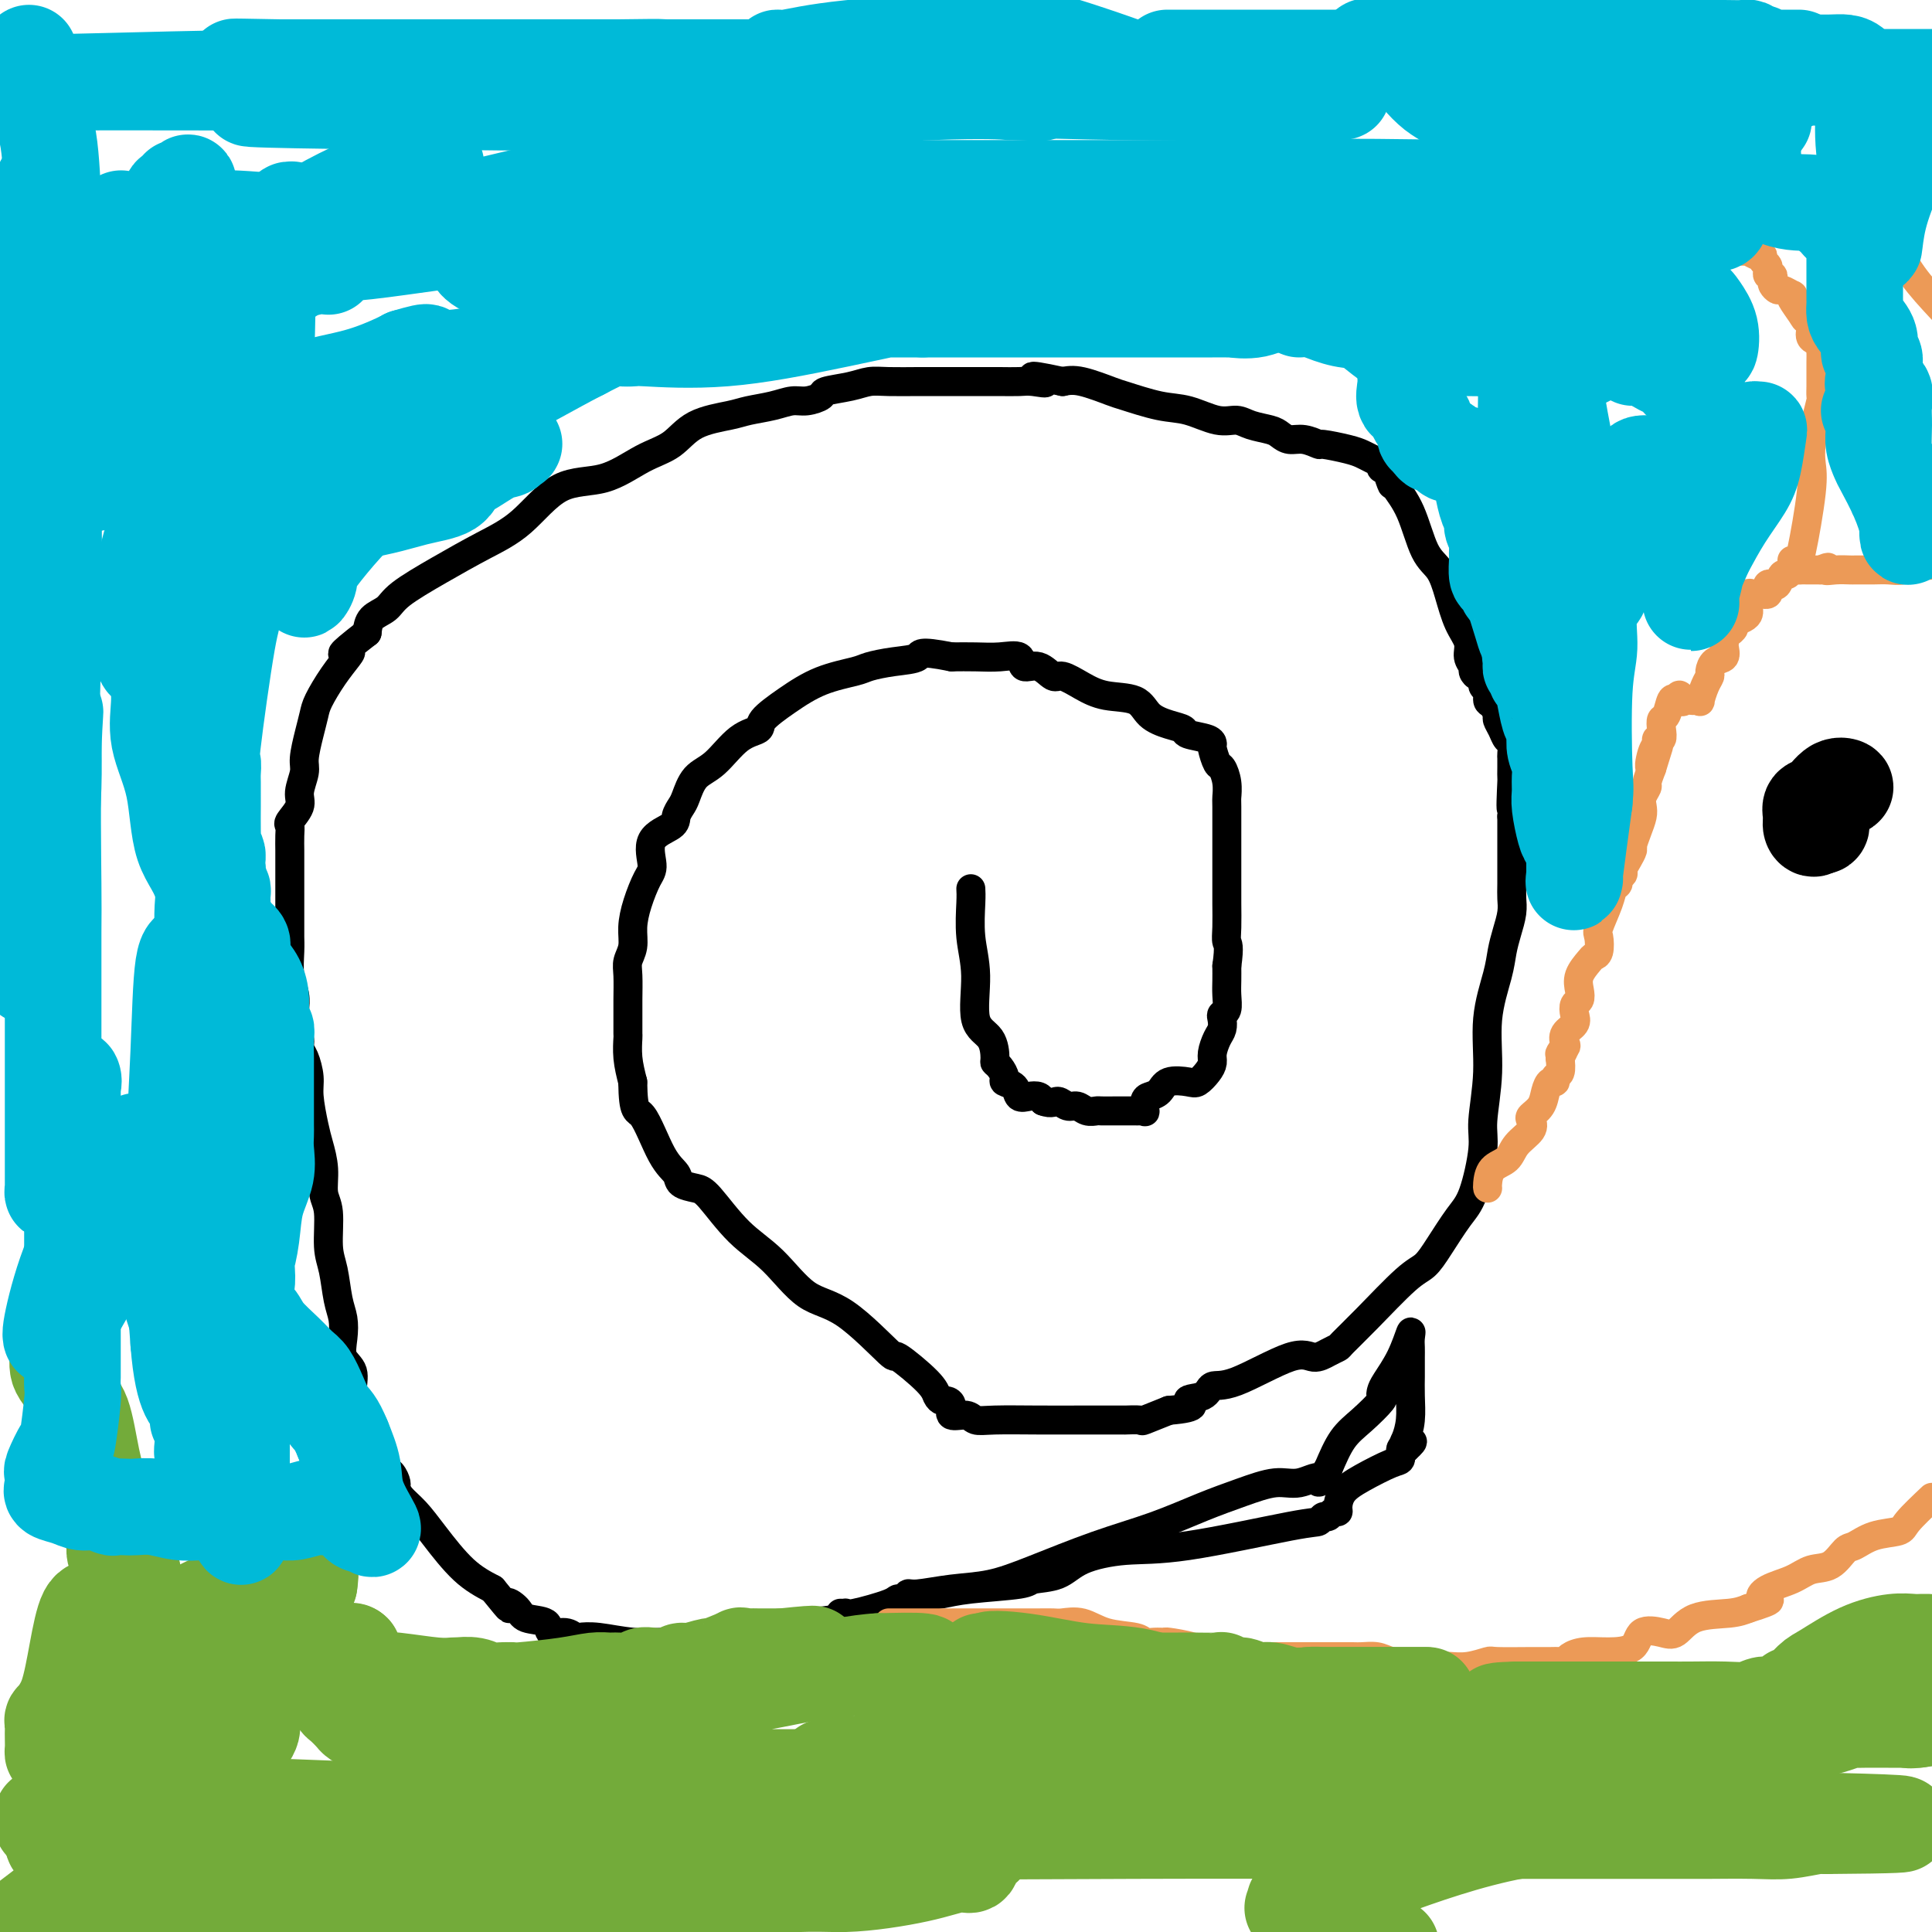 <svg viewBox='0 0 400 400' version='1.1' xmlns='http://www.w3.org/2000/svg' xmlns:xlink='http://www.w3.org/1999/xlink'><g fill='none' stroke='#000000' stroke-width='6' stroke-linecap='round' stroke-linejoin='round'><path d='M201,184c0.036,0.651 0.073,1.303 0,3c-0.073,1.697 -0.254,4.441 0,7c0.254,2.559 0.943,4.934 1,8c0.057,3.066 -0.518,6.824 0,9c0.518,2.176 2.129,2.772 3,4c0.871,1.228 1.002,3.089 1,4c-0.002,0.911 -0.137,0.873 0,1c0.137,0.127 0.547,0.420 1,1c0.453,0.580 0.950,1.448 1,2c0.050,0.552 -0.348,0.788 0,1c0.348,0.212 1.441,0.399 2,1c0.559,0.601 0.583,1.615 1,2c0.417,0.385 1.228,0.142 2,0c0.772,-0.142 1.506,-0.183 2,0c0.494,0.183 0.747,0.592 1,1'/><path d='M216,228c1.822,0.708 2.376,-0.020 3,0c0.624,0.020 1.317,0.790 2,1c0.683,0.210 1.354,-0.140 2,0c0.646,0.140 1.266,0.770 2,1c0.734,0.230 1.583,0.062 2,0c0.417,-0.062 0.402,-0.016 1,0c0.598,0.016 1.810,0.004 3,0c1.190,-0.004 2.357,0.001 3,0c0.643,-0.001 0.760,-0.007 1,0c0.240,0.007 0.602,0.027 1,0c0.398,-0.027 0.831,-0.100 1,0c0.169,0.100 0.074,0.373 0,0c-0.074,-0.373 -0.125,-1.393 0,-2c0.125,-0.607 0.428,-0.802 1,-1c0.572,-0.198 1.414,-0.399 2,-1c0.586,-0.601 0.918,-1.603 2,-2c1.082,-0.397 2.916,-0.188 4,0c1.084,0.188 1.418,0.356 2,0c0.582,-0.356 1.414,-1.236 2,-2c0.586,-0.764 0.928,-1.413 1,-2c0.072,-0.587 -0.125,-1.113 0,-2c0.125,-0.887 0.573,-2.134 1,-3c0.427,-0.866 0.832,-1.351 1,-2c0.168,-0.649 0.097,-1.461 0,-2c-0.097,-0.539 -0.222,-0.805 0,-1c0.222,-0.195 0.792,-0.320 1,-1c0.208,-0.680 0.056,-1.914 0,-3c-0.056,-1.086 -0.016,-2.025 0,-3c0.016,-0.975 0.008,-1.988 0,-3'/><path d='M254,200c0.619,-4.419 0.166,-4.467 0,-5c-0.166,-0.533 -0.044,-1.551 0,-3c0.044,-1.449 0.012,-3.328 0,-5c-0.012,-1.672 -0.002,-3.136 0,-5c0.002,-1.864 -0.002,-4.129 0,-7c0.002,-2.871 0.012,-6.350 0,-8c-0.012,-1.650 -0.045,-1.472 0,-2c0.045,-0.528 0.170,-1.764 0,-3c-0.170,-1.236 -0.634,-2.474 -1,-3c-0.366,-0.526 -0.634,-0.340 -1,-1c-0.366,-0.660 -0.831,-2.166 -1,-3c-0.169,-0.834 -0.043,-0.997 0,-1c0.043,-0.003 0.004,0.154 0,0c-0.004,-0.154 0.028,-0.620 -1,-1c-1.028,-0.380 -3.115,-0.673 -4,-1c-0.885,-0.327 -0.567,-0.689 -1,-1c-0.433,-0.311 -1.616,-0.572 -3,-1c-1.384,-0.428 -2.969,-1.023 -4,-2c-1.031,-0.977 -1.507,-2.337 -3,-3c-1.493,-0.663 -4.002,-0.631 -6,-1c-1.998,-0.369 -3.485,-1.141 -5,-2c-1.515,-0.859 -3.058,-1.807 -4,-2c-0.942,-0.193 -1.283,0.369 -2,0c-0.717,-0.369 -1.811,-1.668 -3,-2c-1.189,-0.332 -2.473,0.303 -3,0c-0.527,-0.303 -0.296,-1.545 -1,-2c-0.704,-0.455 -2.343,-0.122 -4,0c-1.657,0.122 -3.330,0.035 -5,0c-1.670,-0.035 -3.335,-0.017 -5,0'/><path d='M197,136c-7.235,-1.440 -6.324,-0.539 -7,0c-0.676,0.539 -2.941,0.716 -5,1c-2.059,0.284 -3.911,0.674 -5,1c-1.089,0.326 -1.413,0.588 -3,1c-1.587,0.412 -4.436,0.975 -7,2c-2.564,1.025 -4.842,2.512 -7,4c-2.158,1.488 -4.195,2.977 -5,4c-0.805,1.023 -0.376,1.580 -1,2c-0.624,0.420 -2.299,0.703 -4,2c-1.701,1.297 -3.426,3.607 -5,5c-1.574,1.393 -2.996,1.867 -4,3c-1.004,1.133 -1.591,2.923 -2,4c-0.409,1.077 -0.641,1.440 -1,2c-0.359,0.560 -0.844,1.316 -1,2c-0.156,0.684 0.018,1.294 -1,2c-1.018,0.706 -3.230,1.507 -4,3c-0.770,1.493 -0.100,3.677 0,5c0.100,1.323 -0.369,1.786 -1,3c-0.631,1.214 -1.423,3.180 -2,5c-0.577,1.820 -0.939,3.494 -1,5c-0.061,1.506 0.180,2.843 0,4c-0.180,1.157 -0.780,2.135 -1,3c-0.220,0.865 -0.059,1.616 0,3c0.059,1.384 0.015,3.401 0,5c-0.015,1.599 -0.001,2.779 0,4c0.001,1.221 -0.010,2.482 0,3c0.010,0.518 0.041,0.293 0,1c-0.041,0.707 -0.155,2.345 0,4c0.155,1.655 0.577,3.328 1,5'/><path d='M131,224c0.103,6.881 0.860,5.584 2,7c1.140,1.416 2.662,5.544 4,8c1.338,2.456 2.491,3.241 3,4c0.509,0.759 0.374,1.494 1,2c0.626,0.506 2.013,0.783 3,1c0.987,0.217 1.574,0.373 3,2c1.426,1.627 3.690,4.725 6,7c2.310,2.275 4.666,3.726 7,6c2.334,2.274 4.646,5.372 7,7c2.354,1.628 4.749,1.788 8,4c3.251,2.212 7.358,6.477 9,8c1.642,1.523 0.821,0.302 2,1c1.179,0.698 4.359,3.313 6,5c1.641,1.687 1.744,2.446 2,3c0.256,0.554 0.667,0.904 1,1c0.333,0.096 0.588,-0.062 1,0c0.412,0.062 0.980,0.342 1,1c0.020,0.658 -0.508,1.693 0,2c0.508,0.307 2.052,-0.114 3,0c0.948,0.114 1.299,0.763 2,1c0.701,0.237 1.751,0.064 4,0c2.249,-0.064 5.696,-0.017 9,0c3.304,0.017 6.466,0.004 9,0c2.534,-0.004 4.441,0.000 6,0c1.559,-0.000 2.771,-0.006 3,0c0.229,0.006 -0.526,0.022 0,0c0.526,-0.022 2.334,-0.083 3,0c0.666,0.083 0.190,0.309 1,0c0.810,-0.309 2.905,-1.155 5,-2'/><path d='M242,292c7.244,-0.581 4.352,-1.534 4,-2c-0.352,-0.466 1.834,-0.446 3,-1c1.166,-0.554 1.313,-1.682 2,-2c0.687,-0.318 1.915,0.174 5,-1c3.085,-1.174 8.029,-4.014 11,-5c2.971,-0.986 3.971,-0.118 5,0c1.029,0.118 2.089,-0.514 3,-1c0.911,-0.486 1.675,-0.825 2,-1c0.325,-0.175 0.210,-0.186 1,-1c0.790,-0.814 2.483,-2.430 5,-5c2.517,-2.570 5.857,-6.093 8,-8c2.143,-1.907 3.090,-2.197 4,-3c0.910,-0.803 1.784,-2.117 3,-4c1.216,-1.883 2.775,-4.333 4,-6c1.225,-1.667 2.116,-2.550 3,-5c0.884,-2.450 1.760,-6.469 2,-9c0.240,-2.531 -0.157,-3.576 0,-6c0.157,-2.424 0.868,-6.227 1,-10c0.132,-3.773 -0.315,-7.517 0,-11c0.315,-3.483 1.391,-6.704 2,-9c0.609,-2.296 0.752,-3.666 1,-5c0.248,-1.334 0.602,-2.634 1,-4c0.398,-1.366 0.839,-2.800 1,-4c0.161,-1.200 0.043,-2.165 0,-3c-0.043,-0.835 -0.012,-1.539 0,-3c0.012,-1.461 0.003,-3.679 0,-5c-0.003,-1.321 -0.001,-1.746 0,-3c0.001,-1.254 0.000,-3.338 0,-4c-0.000,-0.662 -0.000,0.096 0,0c0.000,-0.096 0.000,-1.048 0,-2'/><path d='M313,169c1.238,-12.226 0.332,-3.791 0,-2c-0.332,1.791 -0.089,-3.063 0,-5c0.089,-1.937 0.025,-0.957 0,-1c-0.025,-0.043 -0.010,-1.110 0,-2c0.010,-0.890 0.014,-1.603 0,-2c-0.014,-0.397 -0.046,-0.478 0,-1c0.046,-0.522 0.171,-1.487 0,-2c-0.171,-0.513 -0.637,-0.575 -1,-1c-0.363,-0.425 -0.623,-1.212 -1,-2c-0.377,-0.788 -0.870,-1.577 -1,-2c-0.130,-0.423 0.105,-0.479 0,-1c-0.105,-0.521 -0.549,-1.506 -1,-2c-0.451,-0.494 -0.908,-0.496 -1,-1c-0.092,-0.504 0.182,-1.511 0,-2c-0.182,-0.489 -0.818,-0.459 -1,-1c-0.182,-0.541 0.091,-1.653 0,-2c-0.091,-0.347 -0.545,0.070 -1,0c-0.455,-0.070 -0.913,-0.628 -1,-1c-0.087,-0.372 0.195,-0.559 0,-1c-0.195,-0.441 -0.866,-1.136 -1,-2c-0.134,-0.864 0.270,-1.896 0,-3c-0.270,-1.104 -1.215,-2.279 -2,-4c-0.785,-1.721 -1.409,-3.988 -2,-6c-0.591,-2.012 -1.150,-3.768 -2,-5c-0.850,-1.232 -1.991,-1.938 -3,-4c-1.009,-2.062 -1.887,-5.478 -3,-8c-1.113,-2.522 -2.461,-4.149 -3,-5c-0.539,-0.851 -0.270,-0.925 0,-1'/><path d='M289,100c-3.740,-8.013 -1.591,-1.545 -1,0c0.591,1.545 -0.376,-1.834 -1,-3c-0.624,-1.166 -0.905,-0.119 -1,0c-0.095,0.119 -0.003,-0.689 0,-1c0.003,-0.311 -0.082,-0.124 0,0c0.082,0.124 0.333,0.187 0,0c-0.333,-0.187 -1.250,-0.623 -2,-1c-0.750,-0.377 -1.334,-0.693 -2,-1c-0.666,-0.307 -1.414,-0.603 -3,-1c-1.586,-0.397 -4.011,-0.894 -5,-1c-0.989,-0.106 -0.542,0.179 -1,0c-0.458,-0.179 -1.820,-0.821 -3,-1c-1.180,-0.179 -2.177,0.105 -3,0c-0.823,-0.105 -1.470,-0.601 -2,-1c-0.530,-0.399 -0.941,-0.702 -2,-1c-1.059,-0.298 -2.765,-0.589 -4,-1c-1.235,-0.411 -1.998,-0.940 -3,-1c-1.002,-0.060 -2.243,0.350 -4,0c-1.757,-0.350 -4.031,-1.460 -6,-2c-1.969,-0.540 -3.633,-0.509 -6,-1c-2.367,-0.491 -5.439,-1.503 -7,-2c-1.561,-0.497 -1.613,-0.480 -3,-1c-1.387,-0.520 -4.111,-1.577 -6,-2c-1.889,-0.423 -2.945,-0.211 -4,0'/><path d='M220,79c-9.946,-2.166 -5.310,-0.580 -4,0c1.310,0.580 -0.707,0.155 -2,0c-1.293,-0.155 -1.861,-0.042 -3,0c-1.139,0.042 -2.847,0.011 -4,0c-1.153,-0.011 -1.750,-0.003 -3,0c-1.250,0.003 -3.153,-0.000 -5,0c-1.847,0.000 -3.640,0.003 -5,0c-1.360,-0.003 -2.288,-0.012 -4,0c-1.712,0.012 -4.208,0.044 -6,0c-1.792,-0.044 -2.882,-0.166 -4,0c-1.118,0.166 -2.266,0.618 -4,1c-1.734,0.382 -4.055,0.694 -5,1c-0.945,0.306 -0.515,0.607 -1,1c-0.485,0.393 -1.887,0.879 -3,1c-1.113,0.121 -1.939,-0.121 -3,0c-1.061,0.121 -2.358,0.606 -4,1c-1.642,0.394 -3.630,0.698 -5,1c-1.370,0.302 -2.123,0.603 -4,1c-1.877,0.397 -4.877,0.889 -7,2c-2.123,1.111 -3.370,2.842 -5,4c-1.630,1.158 -3.643,1.743 -6,3c-2.357,1.257 -5.057,3.185 -8,4c-2.943,0.815 -6.129,0.518 -9,2c-2.871,1.482 -5.425,4.743 -8,7c-2.575,2.257 -5.170,3.510 -8,5c-2.830,1.490 -5.897,3.217 -9,5c-3.103,1.783 -6.244,3.622 -8,5c-1.756,1.378 -2.127,2.294 -3,3c-0.873,0.706 -2.250,1.202 -3,2c-0.750,0.798 -0.875,1.899 -1,3'/><path d='M76,131c-7.131,5.532 -4.957,4.363 -4,4c0.957,-0.363 0.699,0.081 0,1c-0.699,0.919 -1.837,2.312 -3,4c-1.163,1.688 -2.349,3.672 -3,5c-0.651,1.328 -0.767,2.001 -1,3c-0.233,0.999 -0.582,2.325 -1,4c-0.418,1.675 -0.904,3.699 -1,5c-0.096,1.301 0.199,1.878 0,3c-0.199,1.122 -0.890,2.789 -1,4c-0.110,1.211 0.363,1.968 0,3c-0.363,1.032 -1.561,2.340 -2,3c-0.439,0.660 -0.118,0.671 0,1c0.118,0.329 0.031,0.975 0,2c-0.031,1.025 -0.008,2.428 0,3c0.008,0.572 0.002,0.314 0,1c-0.002,0.686 -0.001,2.316 0,3c0.001,0.684 0.000,0.424 0,1c-0.000,0.576 -0.000,1.989 0,3c0.000,1.011 0.000,1.619 0,2c-0.000,0.381 0.000,0.536 0,1c-0.000,0.464 -0.000,1.236 0,2c0.000,0.764 0.000,1.518 0,2c-0.000,0.482 -0.001,0.691 0,1c0.001,0.309 0.004,0.719 0,1c-0.004,0.281 -0.015,0.435 0,1c0.015,0.565 0.057,1.541 0,3c-0.057,1.459 -0.211,3.399 0,5c0.211,1.601 0.789,2.862 1,4c0.211,1.138 0.057,2.153 0,3c-0.057,0.847 -0.016,1.528 0,2c0.016,0.472 0.008,0.736 0,1'/><path d='M61,212c0.091,6.917 -0.182,3.211 0,2c0.182,-1.211 0.818,0.074 1,1c0.182,0.926 -0.092,1.493 0,2c0.092,0.507 0.549,0.952 1,2c0.451,1.048 0.895,2.698 1,4c0.105,1.302 -0.131,2.256 0,4c0.131,1.744 0.627,4.276 1,6c0.373,1.724 0.621,2.639 1,4c0.379,1.361 0.889,3.170 1,5c0.111,1.830 -0.178,3.683 0,5c0.178,1.317 0.822,2.098 1,4c0.178,1.902 -0.109,4.924 0,7c0.109,2.076 0.616,3.207 1,5c0.384,1.793 0.647,4.250 1,6c0.353,1.750 0.797,2.793 1,4c0.203,1.207 0.164,2.578 0,4c-0.164,1.422 -0.453,2.896 0,4c0.453,1.104 1.648,1.838 2,3c0.352,1.162 -0.138,2.752 0,4c0.138,1.248 0.905,2.154 1,3c0.095,0.846 -0.482,1.631 0,3c0.482,1.369 2.024,3.322 3,5c0.976,1.678 1.387,3.082 2,4c0.613,0.918 1.427,1.350 2,2c0.573,0.650 0.906,1.518 1,2c0.094,0.482 -0.052,0.579 0,1c0.052,0.421 0.301,1.165 1,2c0.699,0.835 1.847,1.760 3,3c1.153,1.240 2.310,2.795 4,5c1.690,2.205 3.911,5.058 6,7c2.089,1.942 4.044,2.971 6,4'/><path d='M102,329c4.905,6.064 3.168,3.724 3,3c-0.168,-0.724 1.232,0.169 2,1c0.768,0.831 0.903,1.599 2,2c1.097,0.401 3.157,0.433 4,1c0.843,0.567 0.470,1.668 1,2c0.530,0.332 1.963,-0.103 3,0c1.037,0.103 1.679,0.746 2,1c0.321,0.254 0.321,0.121 1,0c0.679,-0.121 2.036,-0.228 4,0c1.964,0.228 4.536,0.793 7,1c2.464,0.207 4.820,0.055 7,0c2.180,-0.055 4.182,-0.015 6,0c1.818,0.015 3.451,0.004 4,0c0.549,-0.004 0.014,-0.001 0,0c-0.014,0.001 0.493,0.001 1,0'/><path d='M149,340c5.142,-0.295 3.498,-1.532 3,-2c-0.498,-0.468 0.149,-0.167 1,0c0.851,0.167 1.905,0.202 3,0c1.095,-0.202 2.232,-0.639 4,-1c1.768,-0.361 4.166,-0.646 7,-1c2.834,-0.354 6.103,-0.777 9,-1c2.897,-0.223 5.421,-0.245 8,-1c2.579,-0.755 5.212,-2.244 7,-3c1.788,-0.756 2.729,-0.778 4,-1c1.271,-0.222 2.870,-0.643 6,-1c3.130,-0.357 7.789,-0.649 10,-1c2.211,-0.351 1.973,-0.759 3,-1c1.027,-0.241 3.318,-0.314 5,-1c1.682,-0.686 2.755,-1.987 5,-3c2.245,-1.013 5.662,-1.740 9,-2c3.338,-0.260 6.596,-0.055 13,-1c6.404,-0.945 15.953,-3.042 21,-4c5.047,-0.958 5.591,-0.778 6,-1c0.409,-0.222 0.684,-0.845 1,-1c0.316,-0.155 0.674,0.160 1,0c0.326,-0.160 0.619,-0.794 1,-1c0.381,-0.206 0.851,0.015 1,0c0.149,-0.015 -0.023,-0.265 0,-1c0.023,-0.735 0.240,-1.956 1,-3c0.760,-1.044 2.063,-1.912 4,-3c1.937,-1.088 4.509,-2.395 6,-3c1.491,-0.605 1.901,-0.509 2,-1c0.099,-0.491 -0.115,-1.569 0,-2c0.115,-0.431 0.557,-0.216 1,0'/><path d='M291,300c2.801,-2.534 0.803,-1.369 0,-1c-0.803,0.369 -0.411,-0.058 0,-1c0.411,-0.942 0.842,-2.398 1,-4c0.158,-1.602 0.042,-3.349 0,-5c-0.042,-1.651 -0.011,-3.205 0,-4c0.011,-0.795 0.003,-0.831 0,-1c-0.003,-0.169 0.001,-0.469 0,-1c-0.001,-0.531 -0.005,-1.291 0,-2c0.005,-0.709 0.019,-1.368 0,-2c-0.019,-0.632 -0.072,-1.238 0,-2c0.072,-0.762 0.267,-1.679 0,-1c-0.267,0.679 -0.997,2.953 -2,5c-1.003,2.047 -2.281,3.867 -3,5c-0.719,1.133 -0.881,1.578 -1,2c-0.119,0.422 -0.195,0.820 0,1c0.195,0.180 0.660,0.141 0,1c-0.660,0.859 -2.447,2.616 -4,4c-1.553,1.384 -2.872,2.395 -4,4c-1.128,1.605 -2.064,3.802 -3,6'/><path d='M275,304c-2.898,4.563 -1.643,2.470 -2,2c-0.357,-0.470 -2.327,0.681 -4,1c-1.673,0.319 -3.049,-0.195 -5,0c-1.951,0.195 -4.476,1.098 -7,2c-2.524,0.902 -5.046,1.804 -8,3c-2.954,1.196 -6.338,2.687 -10,4c-3.662,1.313 -7.600,2.447 -12,4c-4.400,1.553 -9.260,3.525 -13,5c-3.740,1.475 -6.359,2.452 -9,3c-2.641,0.548 -5.303,0.668 -8,1c-2.697,0.332 -5.427,0.875 -7,1c-1.573,0.125 -1.987,-0.169 -2,0c-0.013,0.169 0.374,0.802 0,1c-0.374,0.198 -1.511,-0.038 -2,0c-0.489,0.038 -0.331,0.350 -2,1c-1.669,0.650 -5.165,1.638 -7,2c-1.835,0.362 -2.007,0.097 -2,0c0.007,-0.097 0.194,-0.026 0,0c-0.194,0.026 -0.770,0.007 -1,0c-0.230,-0.007 -0.115,-0.004 0,0'/></g>
<g fill='none' stroke='#EC9A57' stroke-width='6' stroke-linecap='round' stroke-linejoin='round'><path d='M308,246c-0.032,-0.125 -0.064,-0.249 0,-1c0.064,-0.751 0.224,-2.127 1,-3c0.776,-0.873 2.168,-1.241 3,-2c0.832,-0.759 1.105,-1.907 2,-3c0.895,-1.093 2.411,-2.130 3,-3c0.589,-0.870 0.252,-1.572 0,-2c-0.252,-0.428 -0.417,-0.583 0,-1c0.417,-0.417 1.417,-1.096 2,-2c0.583,-0.904 0.748,-2.034 1,-3c0.252,-0.966 0.590,-1.770 1,-2c0.410,-0.230 0.894,0.114 1,0c0.106,-0.114 -0.164,-0.684 0,-1c0.164,-0.316 0.761,-0.376 1,-1c0.239,-0.624 0.119,-1.812 0,-3'/><path d='M323,219c2.262,-4.352 0.417,-1.732 0,-1c-0.417,0.732 0.592,-0.422 1,-1c0.408,-0.578 0.213,-0.578 0,-1c-0.213,-0.422 -0.446,-1.264 0,-2c0.446,-0.736 1.570,-1.365 2,-2c0.430,-0.635 0.166,-1.275 0,-2c-0.166,-0.725 -0.234,-1.536 0,-2c0.234,-0.464 0.769,-0.583 1,-1c0.231,-0.417 0.156,-1.132 0,-2c-0.156,-0.868 -0.395,-1.889 0,-3c0.395,-1.111 1.425,-2.311 2,-3c0.575,-0.689 0.697,-0.866 1,-1c0.303,-0.134 0.788,-0.225 1,-1c0.212,-0.775 0.152,-2.235 0,-3c-0.152,-0.765 -0.396,-0.835 0,-2c0.396,-1.165 1.430,-3.426 2,-5c0.570,-1.574 0.674,-2.463 1,-3c0.326,-0.537 0.875,-0.724 1,-1c0.125,-0.276 -0.173,-0.641 0,-1c0.173,-0.359 0.816,-0.710 1,-1c0.184,-0.290 -0.092,-0.517 0,-1c0.092,-0.483 0.550,-1.221 1,-2c0.450,-0.779 0.891,-1.598 1,-2c0.109,-0.402 -0.116,-0.386 0,-1c0.116,-0.614 0.571,-1.856 1,-3c0.429,-1.144 0.832,-2.189 1,-3c0.168,-0.811 0.100,-1.389 0,-2c-0.100,-0.611 -0.233,-1.257 0,-2c0.233,-0.743 0.832,-1.585 1,-2c0.168,-0.415 -0.095,-0.404 0,-1c0.095,-0.596 0.547,-1.798 1,-3'/><path d='M342,159c2.957,-9.415 0.849,-2.952 0,-1c-0.849,1.952 -0.437,-0.607 0,-2c0.437,-1.393 0.901,-1.620 1,-2c0.099,-0.380 -0.167,-0.912 0,-1c0.167,-0.088 0.766,0.266 1,0c0.234,-0.266 0.104,-1.154 0,-2c-0.104,-0.846 -0.183,-1.649 0,-2c0.183,-0.351 0.626,-0.248 1,-1c0.374,-0.752 0.678,-2.358 1,-3c0.322,-0.642 0.661,-0.321 1,0'/><path d='M347,145c0.952,-2.166 0.834,-0.581 1,0c0.166,0.581 0.618,0.158 1,0c0.382,-0.158 0.693,-0.052 1,0c0.307,0.052 0.608,0.049 1,0c0.392,-0.049 0.875,-0.145 1,0c0.125,0.145 -0.108,0.529 0,0c0.108,-0.529 0.558,-1.972 1,-3c0.442,-1.028 0.875,-1.641 1,-2c0.125,-0.359 -0.057,-0.463 0,-1c0.057,-0.537 0.354,-1.505 1,-2c0.646,-0.495 1.641,-0.515 2,-1c0.359,-0.485 0.081,-1.436 0,-2c-0.081,-0.564 0.035,-0.743 0,-1c-0.035,-0.257 -0.221,-0.594 0,-1c0.221,-0.406 0.850,-0.882 1,-1c0.150,-0.118 -0.180,0.123 0,0c0.180,-0.123 0.871,-0.610 1,-1c0.129,-0.390 -0.305,-0.682 0,-1c0.305,-0.318 1.350,-0.663 2,-1c0.650,-0.337 0.906,-0.668 1,-1c0.094,-0.332 0.027,-0.666 0,-1c-0.027,-0.334 -0.013,-0.667 0,-1'/><path d='M362,125c1.400,-2.796 0.398,-1.285 0,-1c-0.398,0.285 -0.194,-0.655 0,-1c0.194,-0.345 0.378,-0.095 1,0c0.622,0.095 1.683,0.036 2,0c0.317,-0.036 -0.108,-0.049 0,0c0.108,0.049 0.750,0.159 1,0c0.250,-0.159 0.108,-0.586 0,-1c-0.108,-0.414 -0.184,-0.814 0,-1c0.184,-0.186 0.627,-0.159 1,0c0.373,0.159 0.677,0.449 1,0c0.323,-0.449 0.664,-1.637 1,-2c0.336,-0.363 0.667,0.099 1,0c0.333,-0.099 0.668,-0.759 1,-1c0.332,-0.241 0.662,-0.065 1,0c0.338,0.065 0.685,0.017 1,0c0.315,-0.017 0.600,-0.005 1,0c0.400,0.005 0.915,0.001 1,0c0.085,-0.001 -0.262,-0.000 0,0c0.262,0.000 1.131,0.000 2,0'/><path d='M377,118c2.472,-1.083 1.152,-0.290 1,0c-0.152,0.290 0.864,0.078 2,0c1.136,-0.078 2.390,-0.021 3,0c0.610,0.021 0.574,0.007 1,0c0.426,-0.007 1.312,-0.006 2,0c0.688,0.006 1.177,0.016 2,0c0.823,-0.016 1.980,-0.057 3,0c1.020,0.057 1.902,0.211 3,0c1.098,-0.211 2.411,-0.788 3,-1c0.589,-0.212 0.454,-0.061 1,0c0.546,0.061 1.773,0.030 3,0'/><path d='M184,336c0.211,-0.000 0.422,-0.000 1,0c0.578,0.000 1.522,0.000 2,0c0.478,-0.000 0.491,-0.000 1,0c0.509,0.000 1.514,0.000 2,0c0.486,-0.000 0.451,-0.000 1,0c0.549,0.000 1.680,0.000 2,0c0.320,-0.000 -0.173,-0.000 0,0c0.173,0.000 1.010,0.000 2,0c0.990,-0.000 2.134,-0.000 3,0c0.866,0.000 1.456,0.000 2,0c0.544,-0.000 1.042,-0.000 2,0c0.958,0.000 2.377,0.001 4,0c1.623,-0.001 3.452,-0.002 5,0c1.548,0.002 2.817,0.007 4,0c1.183,-0.007 2.282,-0.027 3,0c0.718,0.027 1.056,0.102 2,0c0.944,-0.102 2.493,-0.381 4,0c1.507,0.381 2.972,1.423 5,2c2.028,0.577 4.620,0.690 6,1c1.380,0.310 1.547,0.817 2,1c0.453,0.183 1.190,0.041 2,0c0.810,-0.041 1.691,0.020 2,0c0.309,-0.020 0.045,-0.121 1,0c0.955,0.121 3.130,0.463 5,1c1.870,0.537 3.435,1.268 5,2'/><path d='M252,343c4.774,1.083 2.709,0.290 3,0c0.291,-0.290 2.937,-0.078 4,0c1.063,0.078 0.544,0.021 1,0c0.456,-0.021 1.889,-0.005 4,0c2.111,0.005 4.901,0.001 7,0c2.099,-0.001 3.508,0.003 5,0c1.492,-0.003 3.066,-0.011 4,0c0.934,0.011 1.226,0.042 2,0c0.774,-0.042 2.030,-0.155 3,0c0.970,0.155 1.654,0.578 3,1c1.346,0.422 3.352,0.841 5,1c1.648,0.159 2.937,0.057 4,0c1.063,-0.057 1.901,-0.068 3,0c1.099,0.068 2.458,0.214 4,0c1.542,-0.214 3.267,-0.790 4,-1c0.733,-0.210 0.473,-0.056 2,0c1.527,0.056 4.842,0.012 7,0c2.158,-0.012 3.160,0.007 4,0c0.840,-0.007 1.517,-0.040 2,0c0.483,0.040 0.770,0.154 1,0c0.230,-0.154 0.402,-0.574 1,-1c0.598,-0.426 1.623,-0.857 3,-1c1.377,-0.143 3.106,0.003 5,0c1.894,-0.003 3.952,-0.155 5,-1c1.048,-0.845 1.085,-2.383 2,-3c0.915,-0.617 2.709,-0.312 4,0c1.291,0.312 2.078,0.630 3,0c0.922,-0.630 1.979,-2.208 4,-3c2.021,-0.792 5.006,-0.798 7,-1c1.994,-0.202 2.997,-0.601 4,-1'/><path d='M362,333c6.565,-2.057 3.978,-1.701 3,-2c-0.978,-0.299 -0.347,-1.254 1,-2c1.347,-0.746 3.409,-1.284 5,-2c1.591,-0.716 2.710,-1.610 4,-2c1.290,-0.390 2.752,-0.275 4,-1c1.248,-0.725 2.282,-2.289 3,-3c0.718,-0.711 1.121,-0.569 2,-1c0.879,-0.431 2.236,-1.435 4,-2c1.764,-0.565 3.937,-0.691 5,-1c1.063,-0.309 1.018,-0.803 2,-2c0.982,-1.197 2.991,-3.099 5,-5'/><path d='M371,116c0.370,-0.095 0.739,-0.191 1,0c0.261,0.191 0.412,0.667 1,-2c0.588,-2.667 1.611,-8.477 2,-12c0.389,-3.523 0.143,-4.760 0,-6c-0.143,-1.240 -0.182,-2.482 0,-4c0.182,-1.518 0.585,-3.312 1,-5c0.415,-1.688 0.843,-3.271 1,-4c0.157,-0.729 0.042,-0.605 0,-1c-0.042,-0.395 -0.012,-1.310 0,-2c0.012,-0.690 0.005,-1.155 0,-2c-0.005,-0.845 -0.009,-2.071 0,-3c0.009,-0.929 0.031,-1.562 0,-2c-0.031,-0.438 -0.113,-0.681 0,-1c0.113,-0.319 0.422,-0.714 0,-1c-0.422,-0.286 -1.575,-0.462 -2,-1c-0.425,-0.538 -0.121,-1.440 0,-2c0.121,-0.560 0.061,-0.780 0,-1'/><path d='M375,67c-0.507,-2.685 -0.775,-1.398 -1,-1c-0.225,0.398 -0.407,-0.094 -1,-1c-0.593,-0.906 -1.598,-2.228 -2,-3c-0.402,-0.772 -0.203,-0.995 0,-1c0.203,-0.005 0.408,0.206 0,0c-0.408,-0.206 -1.429,-0.830 -2,-1c-0.571,-0.170 -0.693,0.113 -1,0c-0.307,-0.113 -0.800,-0.623 -1,-1c-0.200,-0.377 -0.106,-0.622 0,-1c0.106,-0.378 0.226,-0.889 0,-1c-0.226,-0.111 -0.796,0.178 -1,0c-0.204,-0.178 -0.040,-0.822 0,-1c0.040,-0.178 -0.044,0.111 0,0c0.044,-0.111 0.214,-0.622 0,-1c-0.214,-0.378 -0.814,-0.623 -1,-1c-0.186,-0.377 0.041,-0.886 0,-1c-0.041,-0.114 -0.350,0.165 -1,0c-0.650,-0.165 -1.640,-0.776 -2,-1c-0.360,-0.224 -0.089,-0.060 0,0c0.089,0.060 -0.004,0.016 -1,0c-0.996,-0.016 -2.896,-0.004 -4,0c-1.104,0.004 -1.413,0.001 -2,0c-0.587,-0.001 -1.454,-0.000 -2,0c-0.546,0.000 -0.773,0.000 -1,0'/><path d='M352,52c-1.856,0.177 -0.498,1.120 -1,2c-0.502,0.880 -2.866,1.699 -4,2c-1.134,0.301 -1.038,0.086 -1,0c0.038,-0.086 0.019,-0.043 0,0'/><path d='M388,48c0.167,0.333 0.333,0.667 1,1c0.667,0.333 1.833,0.667 3,2c1.167,1.333 2.333,3.667 4,6c1.667,2.333 3.833,4.667 6,7'/></g>
<g fill='none' stroke='#000000' stroke-width='20' stroke-linecap='round' stroke-linejoin='round'><path d='M377,166c-0.002,0.362 -0.003,0.724 0,1c0.003,0.276 0.011,0.466 0,1c-0.011,0.534 -0.041,1.413 0,2c0.041,0.587 0.155,0.882 0,1c-0.155,0.118 -0.577,0.059 -1,0'/><path d='M376,171c-0.387,0.863 -0.855,0.521 -1,0c-0.145,-0.521 0.034,-1.221 0,-2c-0.034,-0.779 -0.279,-1.635 0,-2c0.279,-0.365 1.084,-0.238 2,-1c0.916,-0.762 1.944,-2.414 3,-3c1.056,-0.586 2.139,-0.105 2,0c-0.139,0.105 -1.499,-0.164 -2,0c-0.501,0.164 -0.143,0.761 0,1c0.143,0.239 0.072,0.119 0,0'/></g>
<g fill='none' stroke='#73AB3A' stroke-width='20' stroke-linecap='round' stroke-linejoin='round'><path d='M20,333c0.178,0.064 0.355,0.129 0,0c-0.355,-0.129 -1.243,-0.451 -2,1c-0.757,1.451 -1.384,4.675 -2,8c-0.616,3.325 -1.223,6.750 -2,9c-0.777,2.250 -1.725,3.323 -2,4c-0.275,0.677 0.122,0.958 0,1c-0.122,0.042 -0.765,-0.154 -1,0c-0.235,0.154 -0.064,0.658 0,1c0.064,0.342 0.019,0.522 0,1c-0.019,0.478 -0.012,1.252 0,2c0.012,0.748 0.030,1.468 0,2c-0.030,0.532 -0.107,0.875 0,1c0.107,0.125 0.397,0.032 1,0c0.603,-0.032 1.520,-0.003 2,0c0.480,0.003 0.525,-0.018 1,-1c0.475,-0.982 1.381,-2.923 2,-5c0.619,-2.077 0.952,-4.289 2,-6c1.048,-1.711 2.810,-2.920 5,-5c2.190,-2.080 4.808,-5.033 9,-8c4.192,-2.967 9.959,-5.950 15,-8c5.041,-2.050 9.357,-3.167 12,-4c2.643,-0.833 3.612,-1.381 4,-1c0.388,0.381 0.194,1.690 0,3'/><path d='M64,328c-0.980,2.837 -3.432,8.430 -6,12c-2.568,3.570 -5.254,5.115 -8,7c-2.746,1.885 -5.554,4.108 -9,6c-3.446,1.892 -7.530,3.452 -11,5c-3.470,1.548 -6.327,3.084 -9,5c-2.673,1.916 -5.162,4.211 -6,6c-0.838,1.789 -0.023,3.071 0,4c0.023,0.929 -0.745,1.506 -1,2c-0.255,0.494 0.003,0.905 -1,1c-1.003,0.095 -3.265,-0.128 -4,0c-0.735,0.128 0.058,0.606 0,1c-0.058,0.394 -0.968,0.704 1,0c1.968,-0.704 6.814,-2.422 12,-4c5.186,-1.578 10.712,-3.014 15,-5c4.288,-1.986 7.339,-4.521 9,-6c1.661,-1.479 1.933,-1.902 2,-2c0.067,-0.098 -0.070,0.130 0,0c0.070,-0.130 0.345,-0.617 1,-1c0.655,-0.383 1.688,-0.663 2,-1c0.312,-0.337 -0.097,-0.733 0,-1c0.097,-0.267 0.701,-0.405 1,0c0.299,0.405 0.292,1.353 -1,3c-1.292,1.647 -3.868,3.994 -8,7c-4.132,3.006 -9.819,6.672 -15,11c-5.181,4.328 -9.856,9.319 -14,13c-4.144,3.681 -7.755,6.052 -10,8c-2.245,1.948 -3.122,3.474 -4,5'/><path d='M47,398c-0.629,0.287 -1.259,0.574 0,0c1.259,-0.574 4.406,-2.010 6,-3c1.594,-0.990 1.636,-1.536 2,-2c0.364,-0.464 1.052,-0.847 2,-1c0.948,-0.153 2.156,-0.078 3,0c0.844,0.078 1.324,0.157 2,0c0.676,-0.157 1.549,-0.550 -2,0c-3.549,0.550 -11.518,2.044 -18,3c-6.482,0.956 -11.476,1.373 -16,2c-4.524,0.627 -8.578,1.465 -11,2c-2.422,0.535 -3.211,0.768 -4,1'/><path d='M104,398c-4.988,0.774 -9.976,1.548 0,0c9.976,-1.548 34.915,-5.418 49,-7c14.085,-1.582 17.316,-0.874 22,-1c4.684,-0.126 10.820,-1.085 15,-2c4.180,-0.915 6.405,-1.786 8,-2c1.595,-0.214 2.562,0.230 3,0c0.438,-0.230 0.349,-1.133 1,-2c0.651,-0.867 2.043,-1.698 2,-2c-0.043,-0.302 -1.521,-0.074 -1,0c0.521,0.074 3.040,-0.004 -5,0c-8.040,0.004 -26.640,0.091 -43,0c-16.360,-0.091 -30.480,-0.361 -42,0c-11.520,0.361 -20.441,1.352 -27,3c-6.559,1.648 -10.756,3.952 -13,5c-2.244,1.048 -2.537,0.840 -3,1c-0.463,0.160 -1.097,0.689 -2,1c-0.903,0.311 -2.074,0.405 -4,1c-1.926,0.595 -4.607,1.690 -6,2c-1.393,0.310 -1.496,-0.166 -2,0c-0.504,0.166 -1.407,0.973 -1,1c0.407,0.027 2.123,-0.725 6,-1c3.877,-0.275 9.913,-0.074 17,0c7.087,0.074 15.223,0.021 23,0c7.777,-0.021 15.194,-0.008 21,0c5.806,0.008 9.999,0.013 13,0c3.001,-0.013 4.808,-0.042 6,0c1.192,0.042 1.769,0.155 2,0c0.231,-0.155 0.115,-0.577 0,-1'/><path d='M143,394c13.599,-0.597 3.595,-1.088 -8,-3c-11.595,-1.912 -24.781,-5.244 -38,-7c-13.219,-1.756 -26.471,-1.938 -37,-2c-10.529,-0.062 -18.336,-0.006 -25,0c-6.664,0.006 -12.186,-0.039 -16,0c-3.814,0.039 -5.921,0.161 -7,0c-1.079,-0.161 -1.131,-0.605 -1,-1c0.131,-0.395 0.446,-0.740 0,-1c-0.446,-0.260 -1.651,-0.435 1,-1c2.651,-0.565 9.158,-1.521 12,-2c2.842,-0.479 2.018,-0.482 4,-1c1.982,-0.518 6.768,-1.550 11,-2c4.232,-0.450 7.908,-0.316 16,0c8.092,0.316 20.598,0.814 28,1c7.402,0.186 9.700,0.060 11,0c1.300,-0.060 1.600,-0.054 2,0c0.400,0.054 0.898,0.156 1,0c0.102,-0.156 -0.194,-0.570 0,-1c0.194,-0.430 0.878,-0.876 0,-1c-0.878,-0.124 -3.319,0.072 -5,0c-1.681,-0.072 -2.602,-0.414 -7,0c-4.398,0.414 -12.273,1.585 -20,2c-7.727,0.415 -15.305,0.075 -19,0c-3.695,-0.075 -3.506,0.114 -4,0c-0.494,-0.114 -1.672,-0.531 0,0c1.672,0.531 6.192,2.009 13,3c6.808,0.991 15.904,1.496 25,2'/><path d='M80,380c10.619,0.744 18.166,0.105 24,0c5.834,-0.105 9.956,0.323 12,0c2.044,-0.323 2.011,-1.399 2,-2c-0.011,-0.601 -0.001,-0.727 0,-1c0.001,-0.273 -0.009,-0.694 0,-1c0.009,-0.306 0.036,-0.498 0,-1c-0.036,-0.502 -0.135,-1.315 0,-2c0.135,-0.685 0.503,-1.242 0,-2c-0.503,-0.758 -1.876,-1.718 -3,-2c-1.124,-0.282 -1.999,0.113 -3,0c-1.001,-0.113 -2.129,-0.736 -6,-2c-3.871,-1.264 -10.484,-3.170 -13,-4c-2.516,-0.830 -0.935,-0.586 -2,-1c-1.065,-0.414 -4.776,-1.487 -7,-2c-2.224,-0.513 -2.962,-0.465 -4,-1c-1.038,-0.535 -2.376,-1.653 -3,-2c-0.624,-0.347 -0.535,0.076 -1,0c-0.465,-0.076 -1.482,-0.650 -2,-1c-0.518,-0.350 -0.535,-0.474 -1,-1c-0.465,-0.526 -1.378,-1.454 -2,-2c-0.622,-0.546 -0.951,-0.710 -1,-1c-0.049,-0.290 0.184,-0.707 0,-1c-0.184,-0.293 -0.784,-0.462 -1,-1c-0.216,-0.538 -0.048,-1.444 0,-2c0.048,-0.556 -0.026,-0.762 0,-1c0.026,-0.238 0.151,-0.509 0,-1c-0.151,-0.491 -0.576,-1.204 0,-2c0.576,-0.796 2.155,-1.676 3,-2c0.845,-0.324 0.956,-0.093 1,0c0.044,0.093 0.022,0.046 0,0'/><path d='M73,342c0.504,-0.027 -0.237,0.907 0,2c0.237,1.093 1.451,2.345 3,3c1.549,0.655 3.432,0.712 6,1c2.568,0.288 5.822,0.808 8,1c2.178,0.192 3.282,0.055 4,0c0.718,-0.055 1.050,-0.029 1,0c-0.050,0.029 -0.484,0.060 0,0c0.484,-0.060 1.885,-0.213 3,0c1.115,0.213 1.945,0.790 3,1c1.055,0.210 2.336,0.054 3,0c0.664,-0.054 0.712,-0.004 1,0c0.288,0.004 0.815,-0.037 1,0c0.185,0.037 0.026,0.153 2,0c1.974,-0.153 6.079,-0.576 9,-1c2.921,-0.424 4.656,-0.849 6,-1c1.344,-0.151 2.298,-0.027 3,0c0.702,0.027 1.154,-0.044 2,0c0.846,0.044 2.086,0.204 3,0c0.914,-0.204 1.502,-0.771 2,-1c0.498,-0.229 0.905,-0.118 2,0c1.095,0.118 2.877,0.244 4,0c1.123,-0.244 1.588,-0.858 2,-1c0.412,-0.142 0.770,0.186 2,0c1.230,-0.186 3.331,-0.887 4,-1c0.669,-0.113 -0.094,0.362 1,0c1.094,-0.362 4.044,-1.561 5,-2c0.956,-0.439 -0.084,-0.118 0,0c0.084,0.118 1.292,0.032 2,0c0.708,-0.032 0.917,-0.009 2,0c1.083,0.009 3.042,0.005 5,0'/><path d='M162,343c10.292,-1.085 5.521,-0.297 4,0c-1.521,0.297 0.208,0.104 1,0c0.792,-0.104 0.647,-0.120 1,0c0.353,0.120 1.202,0.375 2,1c0.798,0.625 1.544,1.621 2,2c0.456,0.379 0.622,0.140 1,0c0.378,-0.140 0.966,-0.182 1,0c0.034,0.182 -0.488,0.587 0,1c0.488,0.413 1.987,0.832 3,1c1.013,0.168 1.542,0.084 2,0c0.458,-0.084 0.845,-0.166 1,0c0.155,0.166 0.079,0.582 0,1c-0.079,0.418 -0.162,0.838 0,1c0.162,0.162 0.568,0.065 1,0c0.432,-0.065 0.888,-0.097 1,0c0.112,0.097 -0.121,0.324 1,0c1.121,-0.324 3.596,-1.197 5,-2c1.404,-0.803 1.737,-1.535 2,-2c0.263,-0.465 0.455,-0.664 1,-1c0.545,-0.336 1.441,-0.810 0,-1c-1.441,-0.190 -5.221,-0.095 -9,0'/><path d='M182,344c-4.247,0.166 -10.866,1.582 -18,3c-7.134,1.418 -14.784,2.839 -21,4c-6.216,1.161 -10.997,2.063 -14,3c-3.003,0.937 -4.229,1.911 -5,2c-0.771,0.089 -1.088,-0.706 -2,0c-0.912,0.706 -2.420,2.911 -3,4c-0.580,1.089 -0.231,1.060 -2,2c-1.769,0.940 -5.657,2.848 -8,4c-2.343,1.152 -3.142,1.548 -5,2c-1.858,0.452 -4.774,0.958 -7,1c-2.226,0.042 -3.762,-0.382 -3,0c0.762,0.382 3.822,1.568 6,2c2.178,0.432 3.475,0.108 4,0c0.525,-0.108 0.277,-0.001 1,0c0.723,0.001 2.417,-0.105 5,0c2.583,0.105 6.056,0.422 9,0c2.944,-0.422 5.360,-1.581 7,-2c1.640,-0.419 2.505,-0.098 3,0c0.495,0.098 0.622,-0.026 1,0c0.378,0.026 1.008,0.203 2,0c0.992,-0.203 2.348,-0.786 4,-1c1.652,-0.214 3.602,-0.057 5,0c1.398,0.057 2.244,0.015 3,0c0.756,-0.015 1.424,-0.004 2,0c0.576,0.004 1.062,0.001 1,0c-0.062,-0.001 -0.670,-0.000 1,0c1.670,0.000 5.620,0.000 9,0c3.380,-0.000 6.190,-0.000 9,0'/><path d='M166,368c12.031,-0.603 6.109,-1.612 5,-2c-1.109,-0.388 2.594,-0.157 4,0c1.406,0.157 0.516,0.238 1,0c0.484,-0.238 2.342,-0.795 4,-1c1.658,-0.205 3.116,-0.059 5,0c1.884,0.059 4.195,0.029 6,0c1.805,-0.029 3.103,-0.058 4,0c0.897,0.058 1.392,0.201 2,0c0.608,-0.201 1.328,-0.748 2,-1c0.672,-0.252 1.294,-0.211 2,-1c0.706,-0.789 1.495,-2.407 2,-3c0.505,-0.593 0.727,-0.159 1,0c0.273,0.159 0.598,0.043 1,0c0.402,-0.043 0.880,-0.011 1,0c0.120,0.011 -0.120,0.003 0,0c0.120,-0.003 0.598,-0.001 1,0c0.402,0.001 0.726,0.000 1,0c0.274,-0.000 0.497,-0.000 1,0c0.503,0.000 1.287,0.000 2,0c0.713,-0.000 1.357,-0.000 2,0'/><path d='M213,360c7.601,-1.253 3.102,-0.386 2,0c-1.102,0.386 1.192,0.292 3,0c1.808,-0.292 3.132,-0.781 5,-1c1.868,-0.219 4.282,-0.168 6,0c1.718,0.168 2.740,0.452 4,0c1.260,-0.452 2.759,-1.638 4,-2c1.241,-0.362 2.224,0.102 3,0c0.776,-0.102 1.344,-0.771 2,-1c0.656,-0.229 1.402,-0.018 2,0c0.598,0.018 1.050,-0.156 2,0c0.950,0.156 2.397,0.640 5,0c2.603,-0.640 6.362,-2.406 8,-3c1.638,-0.594 1.154,-0.016 2,0c0.846,0.016 3.023,-0.532 5,-1c1.977,-0.468 3.755,-0.858 5,-1c1.245,-0.142 1.958,-0.038 3,0c1.042,0.038 2.412,0.010 4,0c1.588,-0.010 3.394,-0.003 5,0c1.606,0.003 3.012,0.001 4,0c0.988,-0.001 1.560,-0.000 2,0c0.440,0.000 0.749,0.000 1,0c0.251,-0.000 0.443,-0.000 1,0c0.557,0.000 1.479,0.000 2,0c0.521,-0.000 0.640,-0.000 1,0c0.360,0.000 0.960,0.000 1,0c0.040,-0.000 -0.480,-0.000 -1,0'/><path d='M294,351c3.402,-0.000 0.409,-0.000 -1,0c-1.409,0.000 -1.232,0.000 -2,0c-0.768,-0.000 -2.479,-0.000 -4,0c-1.521,0.000 -2.850,0.001 -5,0c-2.150,-0.001 -5.121,-0.004 -7,0c-1.879,0.004 -2.666,0.016 -3,0c-0.334,-0.016 -0.215,-0.061 -1,0c-0.785,0.061 -2.475,0.228 -4,0c-1.525,-0.228 -2.886,-0.849 -4,-1c-1.114,-0.151 -1.983,0.170 -3,0c-1.017,-0.170 -2.184,-0.830 -3,-1c-0.816,-0.170 -1.283,0.151 -2,0c-0.717,-0.151 -1.685,-0.772 -2,-1c-0.315,-0.228 0.022,-0.061 -1,0c-1.022,0.061 -3.404,0.016 -5,0c-1.596,-0.016 -2.406,-0.004 -3,0c-0.594,0.004 -0.973,-0.001 -2,0c-1.027,0.001 -2.704,0.008 -6,0c-3.296,-0.008 -8.213,-0.030 -11,0c-2.787,0.030 -3.446,0.113 -5,0c-1.554,-0.113 -4.005,-0.423 -6,-1c-1.995,-0.577 -3.535,-1.423 -5,-2c-1.465,-0.577 -2.856,-0.886 -4,-1c-1.144,-0.114 -2.041,-0.033 -2,0c0.041,0.033 1.021,0.016 2,0'/><path d='M205,344c-1.319,-0.734 2.884,-0.569 7,0c4.116,0.569 8.147,1.541 12,2c3.853,0.459 7.530,0.403 11,1c3.470,0.597 6.732,1.845 11,4c4.268,2.155 9.540,5.217 14,7c4.460,1.783 8.107,2.286 11,3c2.893,0.714 5.030,1.640 6,2c0.970,0.360 0.771,0.155 1,0c0.229,-0.155 0.885,-0.259 1,0c0.115,0.259 -0.311,0.882 0,1c0.311,0.118 1.359,-0.269 2,0c0.641,0.269 0.877,1.194 2,2c1.123,0.806 3.135,1.491 4,2c0.865,0.509 0.583,0.840 1,1c0.417,0.160 1.535,0.149 2,0c0.465,-0.149 0.279,-0.435 2,0c1.721,0.435 5.349,1.593 9,2c3.651,0.407 7.327,0.065 10,0c2.673,-0.065 4.345,0.148 5,0c0.655,-0.148 0.292,-0.655 1,-1c0.708,-0.345 2.485,-0.526 5,-1c2.515,-0.474 5.766,-1.241 10,-2c4.234,-0.759 9.449,-1.510 17,-3c7.551,-1.490 17.438,-3.720 23,-5c5.562,-1.280 6.798,-1.611 8,-2c1.202,-0.389 2.370,-0.836 3,-1c0.630,-0.164 0.721,-0.044 1,0c0.279,0.044 0.745,0.012 2,0c1.255,-0.012 3.299,-0.003 5,0c1.701,0.003 3.057,0.001 4,0c0.943,-0.001 1.471,-0.000 2,0'/><path d='M397,356c14.807,-2.273 3.824,-0.457 0,0c-3.824,0.457 -0.488,-0.445 1,-1c1.488,-0.555 1.129,-0.764 1,-1c-0.129,-0.236 -0.029,-0.500 0,-1c0.029,-0.500 -0.013,-1.237 0,-2c0.013,-0.763 0.080,-1.552 0,-2c-0.080,-0.448 -0.309,-0.557 0,-1c0.309,-0.443 1.154,-1.222 2,-2'/><path d='M399,340c0.074,0.002 0.147,0.004 0,0c-0.147,-0.004 -0.515,-0.015 -1,0c-0.485,0.015 -1.087,0.057 -2,0c-0.913,-0.057 -2.136,-0.214 -4,0c-1.864,0.214 -4.370,0.800 -7,2c-2.630,1.200 -5.384,3.014 -7,4c-1.616,0.986 -2.094,1.142 -3,2c-0.906,0.858 -2.238,2.416 -3,3c-0.762,0.584 -0.952,0.194 -1,0c-0.048,-0.194 0.046,-0.192 0,0c-0.046,0.192 -0.231,0.573 -1,1c-0.769,0.427 -2.120,0.899 -3,1c-0.880,0.101 -1.288,-0.169 -2,0c-0.712,0.169 -1.728,0.777 -3,1c-1.272,0.223 -2.801,0.060 -5,0c-2.199,-0.060 -5.070,-0.016 -7,0c-1.930,0.016 -2.921,0.004 -4,0c-1.079,-0.004 -2.248,-0.001 -4,0c-1.752,0.001 -4.087,0.000 -7,0c-2.913,-0.000 -6.404,-0.000 -10,0c-3.596,0.000 -7.298,0.000 -11,0'/><path d='M314,354c-7.677,0.195 -2.868,0.684 -1,1c1.868,0.316 0.797,0.459 0,1c-0.797,0.541 -1.318,1.481 -2,2c-0.682,0.519 -1.523,0.618 -2,1c-0.477,0.382 -0.588,1.048 -1,1c-0.412,-0.048 -1.125,-0.811 -4,0c-2.875,0.811 -7.913,3.197 -12,4c-4.087,0.803 -7.223,0.025 -10,0c-2.777,-0.025 -5.194,0.704 -7,1c-1.806,0.296 -3.000,0.159 -4,0c-1.000,-0.159 -1.806,-0.340 -3,0c-1.194,0.340 -2.775,1.201 -4,2c-1.225,0.799 -2.095,1.534 -4,2c-1.905,0.466 -4.846,0.661 -8,1c-3.154,0.339 -6.520,0.822 -9,1c-2.480,0.178 -4.074,0.050 -6,0c-1.926,-0.050 -4.185,-0.024 -6,0c-1.815,0.024 -3.186,0.044 -5,0c-1.814,-0.044 -4.071,-0.152 -6,0c-1.929,0.152 -3.531,0.563 -5,1c-1.469,0.437 -2.807,0.901 -4,1c-1.193,0.099 -2.242,-0.167 -3,0c-0.758,0.167 -1.224,0.766 -2,1c-0.776,0.234 -1.863,0.101 -2,0c-0.137,-0.101 0.675,-0.171 1,0c0.325,0.171 0.165,0.585 5,1c4.835,0.415 14.667,0.833 23,1c8.333,0.167 15.166,0.084 22,0'/><path d='M255,376c10.685,0.305 11.899,0.068 16,0c4.101,-0.068 11.091,0.034 20,0c8.909,-0.034 19.738,-0.205 27,0c7.262,0.205 10.958,0.787 14,1c3.042,0.213 5.431,0.057 7,0c1.569,-0.057 2.320,-0.015 3,0c0.680,0.015 1.291,0.003 1,0c-0.291,-0.003 -1.482,0.003 -3,0c-1.518,-0.003 -3.361,-0.015 -9,0c-5.639,0.015 -15.073,0.056 -36,0c-20.927,-0.056 -53.346,-0.211 -73,0c-19.654,0.211 -26.542,0.788 -32,1c-5.458,0.212 -9.487,0.061 -11,0c-1.513,-0.061 -0.509,-0.030 -1,0c-0.491,0.030 -2.477,0.061 -2,0c0.477,-0.061 3.417,-0.212 5,0c1.583,0.212 1.807,0.789 11,1c9.193,0.211 27.353,0.056 43,0c15.647,-0.056 28.780,-0.014 48,0c19.220,0.014 44.526,0.000 57,0c12.474,-0.000 12.116,0.014 14,0c1.884,-0.014 6.010,-0.055 9,0c2.990,0.055 4.843,0.207 7,0c2.157,-0.207 4.616,-0.773 6,-1c1.384,-0.227 1.692,-0.113 2,0'/><path d='M378,378c31.072,-0.227 7.752,-0.796 0,-1c-7.752,-0.204 0.064,-0.044 -3,0c-3.064,0.044 -17.010,-0.027 -29,0c-11.990,0.027 -22.026,0.154 -32,2c-9.974,1.846 -19.886,5.413 -27,8c-7.114,2.587 -11.429,4.194 -14,5c-2.571,0.806 -3.399,0.810 -4,1c-0.601,0.190 -0.976,0.566 -1,1c-0.024,0.434 0.301,0.924 0,1c-0.301,0.076 -1.229,-0.264 2,1c3.229,1.264 10.614,4.132 18,7'/><path d='M12,281c-0.049,0.696 -0.098,1.392 0,2c0.098,0.608 0.344,1.129 1,2c0.656,0.871 1.723,2.091 2,3c0.277,0.909 -0.235,1.508 0,2c0.235,0.492 1.216,0.878 2,3c0.784,2.122 1.371,5.981 2,9c0.629,3.019 1.301,5.199 2,7c0.699,1.801 1.426,3.223 2,5c0.574,1.777 0.994,3.907 1,5c0.006,1.093 -0.401,1.148 0,2c0.401,0.852 1.610,2.501 2,4c0.390,1.499 -0.039,2.849 0,4c0.039,1.151 0.546,2.103 1,3c0.454,0.897 0.854,1.737 1,2c0.146,0.263 0.039,-0.053 0,0c-0.039,0.053 -0.011,0.476 0,1c0.011,0.524 0.003,1.150 0,1c-0.003,-0.150 -0.002,-1.075 0,-2'/><path d='M28,334c2.486,7.270 0.702,-1.054 0,-5c-0.702,-3.946 -0.320,-3.514 -1,-4c-0.680,-0.486 -2.420,-1.889 -3,-3c-0.580,-1.111 0.002,-1.930 0,-3c-0.002,-1.070 -0.588,-2.390 -1,-3c-0.412,-0.610 -0.649,-0.510 -1,-1c-0.351,-0.490 -0.814,-1.568 -1,-2c-0.186,-0.432 -0.093,-0.216 0,0'/></g>
<g fill='none' stroke='#00BAD8' stroke-width='20' stroke-linecap='round' stroke-linejoin='round'><path d='M6,11c0.060,0.306 0.119,0.613 0,1c-0.119,0.387 -0.418,0.856 0,2c0.418,1.144 1.552,2.963 2,4c0.448,1.037 0.211,1.292 0,2c-0.211,0.708 -0.397,1.869 0,3c0.397,1.131 1.378,2.233 2,6c0.622,3.767 0.885,10.200 1,14c0.115,3.800 0.083,4.967 0,6c-0.083,1.033 -0.219,1.933 0,3c0.219,1.067 0.791,2.303 1,3c0.209,0.697 0.056,0.857 0,1c-0.056,0.143 -0.015,0.269 0,1c0.015,0.731 0.004,2.066 0,1c-0.004,-1.066 -0.002,-4.533 0,-8'/><path d='M12,50c-0.182,-2.885 -0.638,-6.098 -1,-8c-0.362,-1.902 -0.631,-2.492 -1,-3c-0.369,-0.508 -0.837,-0.934 -1,-1c-0.163,-0.066 -0.019,0.227 0,1c0.019,0.773 -0.086,2.027 0,5c0.086,2.973 0.363,7.664 0,16c-0.363,8.336 -1.365,20.318 -2,28c-0.635,7.682 -0.902,11.066 -1,17c-0.098,5.934 -0.026,14.418 0,22c0.026,7.582 0.007,14.261 0,21c-0.007,6.739 -0.002,13.539 0,20c0.002,6.461 0.001,12.582 0,17c-0.001,4.418 -0.002,7.132 0,9c0.002,1.868 0.006,2.890 0,4c-0.006,1.110 -0.023,2.309 0,3c0.023,0.691 0.087,0.874 0,1c-0.087,0.126 -0.325,0.195 0,-2c0.325,-2.195 1.211,-6.654 2,-11c0.789,-4.346 1.479,-8.581 2,-13c0.521,-4.419 0.872,-9.024 1,-13c0.128,-3.976 0.034,-7.323 0,-9c-0.034,-1.677 -0.009,-1.682 0,-2c0.009,-0.318 0.003,-0.948 0,-1c-0.003,-0.052 -0.001,0.474 0,1'/><path d='M11,152c0.774,-8.241 0.207,-4.343 0,4c-0.207,8.343 -0.056,21.132 0,27c0.056,5.868 0.015,4.816 0,10c-0.015,5.184 -0.004,16.604 0,24c0.004,7.396 0.000,10.767 0,14c-0.000,3.233 0.003,6.330 0,9c-0.003,2.670 -0.013,4.915 0,6c0.013,1.085 0.050,1.010 0,1c-0.050,-0.010 -0.185,0.046 0,-1c0.185,-1.046 0.691,-3.194 1,-6c0.309,-2.806 0.423,-6.270 1,-9c0.577,-2.730 1.619,-4.728 2,-6c0.381,-1.272 0.102,-1.820 0,-2c-0.102,-0.180 -0.027,0.006 0,3c0.027,2.994 0.007,8.794 0,13c-0.007,4.206 -0.002,6.817 0,9c0.002,2.183 0.001,3.937 0,5c-0.001,1.063 -0.000,1.436 0,2c0.000,0.564 0.000,1.321 0,2c-0.000,0.679 -0.000,1.281 0,2c0.000,0.719 0.000,1.553 0,2c-0.000,0.447 -0.000,0.505 0,1c0.000,0.495 0.000,1.427 0,3c-0.000,1.573 -0.000,3.786 0,6'/><path d='M15,271c-0.000,8.510 -0.000,6.784 0,7c0.000,0.216 0.001,2.373 0,4c-0.001,1.627 -0.004,2.724 0,3c0.004,0.276 0.013,-0.270 0,0c-0.013,0.270 -0.050,1.355 0,2c0.050,0.645 0.185,0.851 0,3c-0.185,2.149 -0.691,6.243 -1,8c-0.309,1.757 -0.422,1.178 -1,2c-0.578,0.822 -1.621,3.046 -2,4c-0.379,0.954 -0.093,0.636 0,1c0.093,0.364 -0.008,1.408 0,2c0.008,0.592 0.126,0.732 0,1c-0.126,0.268 -0.496,0.664 0,1c0.496,0.336 1.858,0.612 3,1c1.142,0.388 2.064,0.889 3,1c0.936,0.111 1.888,-0.166 3,0c1.112,0.166 2.386,0.776 3,1c0.614,0.224 0.568,0.064 1,0c0.432,-0.064 1.342,-0.031 2,0c0.658,0.031 1.063,0.060 2,0c0.937,-0.060 2.406,-0.208 4,0c1.594,0.208 3.313,0.774 5,1c1.687,0.226 3.344,0.113 5,0'/><path d='M42,313c5.345,0.309 6.208,0.083 7,0c0.792,-0.083 1.514,-0.023 2,0c0.486,0.023 0.737,0.007 1,0c0.263,-0.007 0.539,-0.006 1,0c0.461,0.006 1.107,0.016 2,0c0.893,-0.016 2.033,-0.057 3,0c0.967,0.057 1.761,0.211 3,0c1.239,-0.211 2.921,-0.789 4,-1c1.079,-0.211 1.553,-0.057 2,0c0.447,0.057 0.866,0.016 1,0c0.134,-0.016 -0.017,-0.007 0,0c0.017,0.007 0.203,0.013 1,0c0.797,-0.013 2.205,-0.043 3,0c0.795,0.043 0.976,0.160 1,0c0.024,-0.160 -0.109,-0.597 0,0c0.109,0.597 0.462,2.226 1,3c0.538,0.774 1.263,0.691 2,1c0.737,0.309 1.486,1.011 1,0c-0.486,-1.011 -2.208,-3.734 -3,-6c-0.792,-2.266 -0.655,-4.076 -1,-6c-0.345,-1.924 -1.173,-3.962 -2,-6'/><path d='M71,298c-1.512,-3.733 -2.294,-4.066 -3,-5c-0.706,-0.934 -1.338,-2.469 -2,-4c-0.662,-1.531 -1.356,-3.057 -2,-4c-0.644,-0.943 -1.238,-1.302 -2,-2c-0.762,-0.698 -1.691,-1.733 -3,-3c-1.309,-1.267 -2.999,-2.765 -4,-4c-1.001,-1.235 -1.314,-2.208 -2,-3c-0.686,-0.792 -1.746,-1.405 -2,-2c-0.254,-0.595 0.296,-1.174 0,-2c-0.296,-0.826 -1.440,-1.899 -2,-3c-0.560,-1.101 -0.536,-2.231 -1,-4c-0.464,-1.769 -1.417,-4.176 -2,-7c-0.583,-2.824 -0.798,-6.066 -1,-9c-0.202,-2.934 -0.393,-5.562 -1,-8c-0.607,-2.438 -1.630,-4.687 -2,-7c-0.370,-2.313 -0.085,-4.689 0,-7c0.085,-2.311 -0.029,-4.557 0,-7c0.029,-2.443 0.202,-5.085 0,-8c-0.202,-2.915 -0.779,-6.104 -1,-8c-0.221,-1.896 -0.086,-2.500 0,-3c0.086,-0.500 0.125,-0.896 0,-1c-0.125,-0.104 -0.412,0.085 -1,0c-0.588,-0.085 -1.475,-0.446 -2,3c-0.525,3.446 -0.687,10.697 -1,18c-0.313,7.303 -0.777,14.659 -1,22c-0.223,7.341 -0.207,14.669 0,21c0.207,6.331 0.603,11.666 1,17'/><path d='M37,278c0.922,12.043 3.228,12.151 4,13c0.772,0.849 0.011,2.440 0,3c-0.011,0.560 0.728,0.089 1,0c0.272,-0.089 0.077,0.204 0,1c-0.077,0.796 -0.036,2.096 0,3c0.036,0.904 0.068,1.412 0,2c-0.068,0.588 -0.235,1.257 0,-1c0.235,-2.257 0.872,-7.438 0,-12c-0.872,-4.562 -3.251,-8.505 -5,-13c-1.749,-4.495 -2.866,-9.542 -4,-15c-1.134,-5.458 -2.285,-11.326 -3,-15c-0.715,-3.674 -0.993,-5.153 -1,-6c-0.007,-0.847 0.256,-1.063 0,-1c-0.256,0.063 -1.032,0.404 -1,0c0.032,-0.404 0.872,-1.552 0,0c-0.872,1.552 -3.455,5.805 -6,10c-2.545,4.195 -5.053,8.330 -7,13c-1.947,4.670 -3.332,9.873 -4,13c-0.668,3.127 -0.619,4.179 0,4c0.619,-0.179 1.810,-1.590 3,-3'/><path d='M14,274c0.820,-1.045 1.369,-2.157 3,-5c1.631,-2.843 4.345,-7.418 7,-11c2.655,-3.582 5.250,-6.173 7,-9c1.750,-2.827 2.654,-5.891 3,-8c0.346,-2.109 0.136,-3.264 0,-4c-0.136,-0.736 -0.196,-1.052 0,-1c0.196,0.052 0.647,0.472 1,0c0.353,-0.472 0.608,-1.838 1,1c0.392,2.838 0.921,9.879 1,17c0.079,7.121 -0.290,14.322 1,22c1.290,7.678 4.241,15.832 6,22c1.759,6.168 2.328,10.349 3,13c0.672,2.651 1.448,3.773 2,5c0.552,1.227 0.880,2.558 1,2c0.120,-0.558 0.032,-3.006 0,-5c-0.032,-1.994 -0.009,-3.534 0,-6c0.009,-2.466 0.002,-5.859 0,-8c-0.002,-2.141 -0.000,-3.031 0,-5c0.000,-1.969 -0.001,-5.019 0,-7c0.001,-1.981 0.004,-2.894 0,-4c-0.004,-1.106 -0.015,-2.407 0,-4c0.015,-1.593 0.056,-3.479 0,-5c-0.056,-1.521 -0.207,-2.679 0,-4c0.207,-1.321 0.774,-2.806 1,-4c0.226,-1.194 0.113,-2.097 0,-3'/><path d='M51,263c0.256,-8.729 -0.103,-4.050 0,-3c0.103,1.050 0.669,-1.529 1,-4c0.331,-2.471 0.429,-4.836 1,-7c0.571,-2.164 1.617,-4.128 2,-6c0.383,-1.872 0.103,-3.653 0,-5c-0.103,-1.347 -0.027,-2.259 0,-3c0.027,-0.741 0.007,-1.310 0,-2c-0.007,-0.690 -0.002,-1.502 0,-2c0.002,-0.498 0.001,-0.680 0,-1c-0.001,-0.320 -0.000,-0.776 0,-1c0.000,-0.224 -0.000,-0.217 0,-1c0.000,-0.783 0.001,-2.356 0,-4c-0.001,-1.644 -0.004,-3.359 0,-4c0.004,-0.641 0.016,-0.208 0,-1c-0.016,-0.792 -0.059,-2.810 0,-4c0.059,-1.190 0.220,-1.553 0,-2c-0.220,-0.447 -0.820,-0.977 -1,-2c-0.180,-1.023 0.059,-2.539 0,-4c-0.059,-1.461 -0.415,-2.867 -1,-4c-0.585,-1.133 -1.399,-1.994 -2,-3c-0.601,-1.006 -0.988,-2.156 -1,-3c-0.012,-0.844 0.351,-1.380 0,-2c-0.351,-0.620 -1.415,-1.322 -2,-2c-0.585,-0.678 -0.692,-1.333 -1,-2c-0.308,-0.667 -0.818,-1.348 -1,-2c-0.182,-0.652 -0.035,-1.277 0,-2c0.035,-0.723 -0.042,-1.544 0,-2c0.042,-0.456 0.204,-0.546 0,-1c-0.204,-0.454 -0.772,-1.273 -1,-2c-0.228,-0.727 -0.114,-1.364 0,-2'/><path d='M45,180c-1.486,-6.119 -0.202,-3.916 0,-3c0.202,0.916 -0.678,0.546 -1,0c-0.322,-0.546 -0.086,-1.266 0,-2c0.086,-0.734 0.023,-1.480 0,-3c-0.023,-1.520 -0.005,-3.814 0,-5c0.005,-1.186 -0.001,-1.266 0,-2c0.001,-0.734 0.010,-2.124 0,-3c-0.010,-0.876 -0.040,-1.240 0,-2c0.040,-0.760 0.148,-1.916 0,-2c-0.148,-0.084 -0.554,0.903 0,-4c0.554,-4.903 2.067,-15.695 3,-21c0.933,-5.305 1.284,-5.123 2,-10c0.716,-4.877 1.795,-14.813 3,-24c1.205,-9.187 2.536,-17.624 3,-25c0.464,-7.376 0.063,-13.690 1,-19c0.937,-5.310 3.214,-9.615 4,-11c0.786,-1.385 0.081,0.151 0,0c-0.081,-0.151 0.463,-1.989 -2,2c-2.463,3.989 -7.932,13.805 -12,21c-4.068,7.195 -6.734,11.770 -8,17c-1.266,5.230 -1.133,11.115 -1,17'/><path d='M37,101c-0.154,5.064 -0.041,9.225 0,13c0.041,3.775 0.008,7.166 0,9c-0.008,1.834 0.008,2.112 0,3c-0.008,0.888 -0.040,2.385 0,4c0.040,1.615 0.154,3.346 0,5c-0.154,1.654 -0.574,3.229 -1,4c-0.426,0.771 -0.856,0.739 -1,1c-0.144,0.261 -0.000,0.817 0,1c0.000,0.183 -0.143,-0.005 0,-3c0.143,-2.995 0.570,-8.795 1,-15c0.430,-6.205 0.861,-12.813 1,-19c0.139,-6.187 -0.015,-11.953 0,-17c0.015,-5.047 0.200,-9.376 1,-13c0.800,-3.624 2.214,-6.542 3,-8c0.786,-1.458 0.942,-1.457 1,-2c0.058,-0.543 0.016,-1.629 0,2c-0.016,3.629 -0.006,11.973 0,19c0.006,7.027 0.008,12.737 0,19c-0.008,6.263 -0.027,13.078 0,19c0.027,5.922 0.098,10.949 0,15c-0.098,4.051 -0.366,7.124 -1,10c-0.634,2.876 -1.634,5.554 -2,7c-0.366,1.446 -0.099,1.658 0,2c0.099,0.342 0.028,0.812 0,1c-0.028,0.188 -0.014,0.094 0,0'/><path d='M39,158c-0.492,3.744 -0.223,3.105 0,5c0.223,1.895 0.399,6.323 1,10c0.601,3.677 1.625,6.601 2,9c0.375,2.399 0.099,4.271 0,6c-0.099,1.729 -0.023,3.314 0,5c0.023,1.686 -0.008,3.472 0,4c0.008,0.528 0.054,-0.203 0,0c-0.054,0.203 -0.208,1.341 0,-1c0.208,-2.341 0.778,-8.161 0,-12c-0.778,-3.839 -2.904,-5.697 -4,-9c-1.096,-3.303 -1.163,-8.051 -2,-12c-0.837,-3.949 -2.445,-7.100 -3,-10c-0.555,-2.900 -0.057,-5.548 0,-8c0.057,-2.452 -0.327,-4.708 -1,-6c-0.673,-1.292 -1.634,-1.619 -2,-2c-0.366,-0.381 -0.138,-0.815 0,-2c0.138,-1.185 0.186,-3.119 0,-6c-0.186,-2.881 -0.607,-6.708 0,-11c0.607,-4.292 2.242,-9.050 5,-15c2.758,-5.950 6.641,-13.093 9,-16c2.359,-2.907 3.196,-1.577 6,-2c2.804,-0.423 7.576,-2.598 12,-4c4.424,-1.402 8.499,-2.031 12,-3c3.501,-0.969 6.429,-2.277 8,-3c1.571,-0.723 1.786,-0.862 2,-1'/><path d='M84,74c6.767,-2.027 3.685,-0.594 4,0c0.315,0.594 4.028,0.349 7,0c2.972,-0.349 5.203,-0.803 9,-1c3.797,-0.197 9.161,-0.136 12,0c2.839,0.136 3.154,0.346 4,0c0.846,-0.346 2.223,-1.247 2,-2c-0.223,-0.753 -2.048,-1.359 -6,0c-3.952,1.359 -10.032,4.684 -16,7c-5.968,2.316 -11.825,3.624 -16,5c-4.175,1.376 -6.670,2.820 -9,4c-2.330,1.180 -4.497,2.097 -6,3c-1.503,0.903 -2.342,1.793 -3,2c-0.658,0.207 -1.134,-0.269 -2,0c-0.866,0.269 -2.120,1.284 -3,2c-0.880,0.716 -1.385,1.132 -3,2c-1.615,0.868 -4.341,2.189 -6,4c-1.659,1.811 -2.252,4.111 -3,5c-0.748,0.889 -1.651,0.367 -2,1c-0.349,0.633 -0.144,2.421 0,3c0.144,0.579 0.226,-0.052 0,0c-0.226,0.052 -0.762,0.787 0,1c0.762,0.213 2.820,-0.097 3,0c0.180,0.097 -1.520,0.599 2,0c3.520,-0.599 12.260,-2.300 21,-4'/><path d='M73,106c6.571,-1.070 9.997,-2.245 13,-3c3.003,-0.755 5.582,-1.091 7,-2c1.418,-0.909 1.675,-2.391 2,-3c0.325,-0.609 0.718,-0.345 2,-1c1.282,-0.655 3.454,-2.228 5,-3c1.546,-0.772 2.466,-0.744 3,-1c0.534,-0.256 0.680,-0.798 1,-1c0.320,-0.202 0.813,-0.064 0,0c-0.813,0.064 -2.932,0.054 -6,0c-3.068,-0.054 -7.085,-0.151 -12,0c-4.915,0.151 -10.729,0.549 -17,1c-6.271,0.451 -13.001,0.956 -21,2c-7.999,1.044 -17.269,2.627 -25,4c-7.731,1.373 -13.923,2.535 -19,4c-5.077,1.465 -9.038,3.232 -13,5'/><path d='M9,93c-2.566,2.247 -5.132,4.493 0,0c5.132,-4.493 17.963,-15.726 27,-24c9.037,-8.274 14.282,-13.588 19,-17c4.718,-3.412 8.911,-4.921 12,-6c3.089,-1.079 5.075,-1.729 6,-2c0.925,-0.271 0.791,-0.164 2,-1c1.209,-0.836 3.763,-2.614 5,-4c1.237,-1.386 1.159,-2.381 2,-3c0.841,-0.619 2.601,-0.862 4,-1c1.399,-0.138 2.438,-0.172 3,0c0.562,0.172 0.646,0.548 1,0c0.354,-0.548 0.979,-2.022 -3,-1c-3.979,1.022 -12.563,4.538 -19,8c-6.437,3.462 -10.729,6.869 -13,9c-2.271,2.131 -2.522,2.987 -3,4c-0.478,1.013 -1.183,2.184 -1,2c0.183,-0.184 1.255,-1.724 4,-3c2.745,-1.276 7.164,-2.289 27,-7c19.836,-4.711 55.089,-13.119 71,-17c15.911,-3.881 12.480,-3.236 16,-4c3.520,-0.764 13.991,-2.937 15,-4c1.009,-1.063 -7.445,-1.017 -16,-1c-8.555,0.017 -17.211,0.005 -27,0c-9.789,-0.005 -20.713,-0.001 -29,0c-8.287,0.001 -13.939,0.000 -17,0c-3.061,-0.000 -3.530,-0.000 -4,0'/><path d='M91,21c-16.303,-0.187 -10.562,-0.156 2,0c12.562,0.156 31.945,0.436 51,0c19.055,-0.436 37.783,-1.588 49,-2c11.217,-0.412 14.924,-0.082 16,0c1.076,0.082 -0.478,-0.083 2,0c2.478,0.083 8.989,0.415 -1,0c-9.989,-0.415 -36.479,-1.575 -59,-2c-22.521,-0.425 -41.074,-0.114 -60,0c-18.926,0.114 -38.225,0.030 -51,0c-12.775,-0.030 -19.027,-0.007 -25,0c-5.973,0.007 -11.667,-0.002 -14,0c-2.333,0.002 -1.306,0.015 -1,0c0.306,-0.015 -0.108,-0.057 1,0c1.108,0.057 3.737,0.212 14,0c10.263,-0.212 28.161,-0.792 49,-1c20.839,-0.208 44.619,-0.046 60,0c15.381,0.046 22.362,-0.026 26,0c3.638,0.026 3.933,0.151 3,0c-0.933,-0.151 -3.093,-0.576 -6,-1c-2.907,-0.424 -6.561,-0.846 -9,-1c-2.439,-0.154 -3.664,-0.041 -10,0c-6.336,0.041 -17.783,0.011 -28,0c-10.217,-0.011 -19.205,-0.003 -26,0c-6.795,0.003 -11.398,0.002 -16,0'/><path d='M58,14c-15.712,-0.309 -7.491,-0.083 -5,0c2.491,0.083 -0.749,0.022 -1,0c-0.251,-0.022 2.488,-0.006 4,0c1.512,0.006 1.797,0.002 11,0c9.203,-0.002 27.323,-0.001 47,0c19.677,0.001 40.911,0.001 60,0c19.089,-0.001 36.032,-0.005 45,0c8.968,0.005 9.961,0.018 11,0c1.039,-0.018 2.123,-0.066 3,0c0.877,0.066 1.545,0.246 -2,-1c-3.545,-1.246 -11.304,-3.918 -16,-5c-4.696,-1.082 -6.329,-0.574 -13,0c-6.671,0.574 -18.379,1.213 -26,2c-7.621,0.787 -11.153,1.723 -13,2c-1.847,0.277 -2.009,-0.104 -2,0c0.009,0.104 0.189,0.693 0,1c-0.189,0.307 -0.746,0.331 2,1c2.746,0.669 8.794,1.984 21,3c12.206,1.016 30.571,1.733 48,2c17.429,0.267 33.922,0.085 41,0c7.078,-0.085 4.739,-0.072 4,0c-0.739,0.072 0.120,0.202 -3,0c-3.120,-0.202 -10.219,-0.734 -22,-1c-11.781,-0.266 -28.245,-0.264 -49,0c-20.755,0.264 -45.802,0.789 -67,1c-21.198,0.211 -38.548,0.109 -50,0c-11.452,-0.109 -17.008,-0.225 -20,0c-2.992,0.225 -3.421,0.791 -4,1c-0.579,0.209 -1.308,0.060 -1,0c0.308,-0.060 1.654,-0.030 3,0'/><path d='M64,20c-29.980,0.380 1.571,0.830 20,1c18.429,0.170 23.737,0.062 33,0c9.263,-0.062 22.481,-0.076 31,0c8.519,0.076 12.339,0.242 14,0c1.661,-0.242 1.163,-0.891 1,-1c-0.163,-0.109 0.008,0.322 0,1c-0.008,0.678 -0.197,1.602 -3,4c-2.803,2.398 -8.221,6.271 -15,9c-6.779,2.729 -14.918,4.315 -22,6c-7.082,1.685 -13.107,3.468 -15,4c-1.893,0.532 0.346,-0.186 0,0c-0.346,0.186 -3.276,1.277 -5,2c-1.724,0.723 -2.242,1.080 -3,2c-0.758,0.920 -1.757,2.404 -2,4c-0.243,1.596 0.271,3.304 7,5c6.729,1.696 19.675,3.380 34,4c14.325,0.620 30.031,0.174 42,0c11.969,-0.174 20.201,-0.078 25,0c4.799,0.078 6.164,0.138 4,0c-2.164,-0.138 -7.858,-0.474 -17,-1c-9.142,-0.526 -21.730,-1.241 -31,-2c-9.270,-0.759 -15.220,-1.562 -35,-4c-19.780,-2.438 -53.390,-6.510 -69,-8c-15.610,-1.490 -13.219,-0.399 -13,0c0.219,0.399 -1.735,0.107 -2,0c-0.265,-0.107 1.159,-0.029 2,0c0.841,0.029 1.097,0.008 2,0c0.903,-0.008 2.451,-0.004 4,0'/><path d='M51,46c2.235,0.061 4.821,0.212 9,0c4.179,-0.212 9.950,-0.789 20,-1c10.050,-0.211 24.380,-0.057 43,0c18.620,0.057 41.529,0.015 62,0c20.471,-0.015 38.505,-0.004 49,0c10.495,0.004 13.450,-0.000 15,0c1.550,0.000 1.693,0.004 2,0c0.307,-0.004 0.776,-0.016 -3,0c-3.776,0.016 -11.799,0.061 -24,0c-12.201,-0.061 -28.582,-0.227 -44,0c-15.418,0.227 -29.873,0.848 -40,1c-10.127,0.152 -15.926,-0.164 -20,0c-4.074,0.164 -6.422,0.807 -7,1c-0.578,0.193 0.616,-0.066 0,0c-0.616,0.066 -3.041,0.456 -7,1c-3.959,0.544 -9.453,1.242 -15,2c-5.547,0.758 -11.148,1.578 -15,2c-3.852,0.422 -5.955,0.447 -7,1c-1.045,0.553 -1.031,1.634 -1,2c0.031,0.366 0.081,0.016 -1,0c-1.081,-0.016 -3.291,0.304 -5,1c-1.709,0.696 -2.917,1.770 -5,3c-2.083,1.230 -5.042,2.615 -8,4'/><path d='M49,63c-4.029,1.679 -4.103,0.876 -5,1c-0.897,0.124 -2.619,1.174 -4,2c-1.381,0.826 -2.422,1.426 -3,2c-0.578,0.574 -0.691,1.120 -1,1c-0.309,-0.120 -0.812,-0.907 -1,-2c-0.188,-1.093 -0.060,-2.493 0,-5c0.060,-2.507 0.054,-6.122 0,-10c-0.054,-3.878 -0.155,-8.018 0,-10c0.155,-1.982 0.568,-1.807 1,-2c0.432,-0.193 0.884,-0.755 1,-1c0.116,-0.245 -0.105,-0.171 0,0c0.105,0.171 0.535,0.441 1,0c0.465,-0.441 0.966,-1.593 1,-1c0.034,0.593 -0.397,2.930 -2,7c-1.603,4.070 -4.377,9.872 -7,17c-2.623,7.128 -5.095,15.580 -6,20c-0.905,4.420 -0.242,4.806 0,6c0.242,1.194 0.065,3.196 0,4c-0.065,0.804 -0.017,0.409 0,1c0.017,0.591 0.005,2.169 0,2c-0.005,-0.169 -0.002,-2.084 0,-4'/><path d='M24,91c0.227,-5.049 0.794,-15.671 1,-21c0.206,-5.329 0.053,-5.366 0,-7c-0.053,-1.634 -0.004,-4.865 0,-8c0.004,-3.135 -0.036,-6.172 0,-8c0.036,-1.828 0.150,-2.446 0,-1c-0.150,1.446 -0.562,4.956 -2,10c-1.438,5.044 -3.902,11.620 -6,18c-2.098,6.380 -3.830,12.562 -5,20c-1.170,7.438 -1.778,16.130 -2,28c-0.222,11.870 -0.060,26.918 0,34c0.060,7.082 0.016,6.198 0,9c-0.016,2.802 -0.004,9.291 0,13c0.004,3.709 0.000,4.637 0,6c-0.000,1.363 0.004,3.162 0,4c-0.004,0.838 -0.015,0.715 0,1c0.015,0.285 0.057,0.979 0,-1c-0.057,-1.979 -0.211,-6.629 0,-17c0.211,-10.371 0.789,-26.462 1,-40c0.211,-13.538 0.057,-24.521 0,-35c-0.057,-10.479 -0.015,-20.453 0,-28c0.015,-7.547 0.004,-12.669 0,-16c-0.004,-3.331 -0.001,-4.873 0,-6c0.001,-1.127 0.000,-1.838 0,-2c-0.000,-0.162 -0.000,0.226 0,2c0.000,1.774 0.000,4.936 0,7c-0.000,2.064 -0.000,3.032 0,4'/><path d='M11,57c0.129,1.929 0.452,1.253 1,1c0.548,-0.253 1.321,-0.081 2,0c0.679,0.081 1.265,0.072 4,0c2.735,-0.072 7.621,-0.205 22,-2c14.379,-1.795 38.252,-5.251 56,-8c17.748,-2.749 29.370,-4.789 36,-6c6.630,-1.211 8.269,-1.591 9,-2c0.731,-0.409 0.553,-0.846 1,-1c0.447,-0.154 1.520,-0.024 3,0c1.480,0.024 3.369,-0.057 5,0c1.631,0.057 3.004,0.252 4,1c0.996,0.748 1.615,2.047 2,3c0.385,0.953 0.535,1.559 0,3c-0.535,1.441 -1.757,3.717 -5,7c-3.243,3.283 -8.509,7.573 -14,11c-5.491,3.427 -11.209,5.992 -17,9c-5.791,3.008 -11.656,6.458 -17,9c-5.344,2.542 -10.167,4.176 -15,7c-4.833,2.824 -9.675,6.839 -12,9c-2.325,2.161 -2.132,2.466 -2,3c0.132,0.534 0.204,1.295 0,2c-0.204,0.705 -0.684,1.354 -1,2c-0.316,0.646 -0.469,1.289 -1,2c-0.531,0.711 -1.441,1.490 -2,2c-0.559,0.510 -0.766,0.753 -1,1c-0.234,0.247 -0.495,0.499 -1,1c-0.505,0.501 -1.252,1.250 -2,2'/><path d='M66,113c-2.017,3.081 -2.061,3.283 -2,4c0.061,0.717 0.227,1.947 0,3c-0.227,1.053 -0.848,1.928 -1,2c-0.152,0.072 0.164,-0.659 0,-1c-0.164,-0.341 -0.807,-0.292 1,-3c1.807,-2.708 6.065,-8.172 11,-13c4.935,-4.828 10.549,-9.021 16,-13c5.451,-3.979 10.740,-7.745 16,-13c5.260,-5.255 10.489,-12.000 13,-15c2.511,-3.000 2.302,-2.254 3,-3c0.698,-0.746 2.304,-2.983 7,-4c4.696,-1.017 12.482,-0.812 16,-1c3.518,-0.188 2.768,-0.768 7,-1c4.232,-0.232 13.444,-0.115 18,0c4.556,0.115 4.454,0.227 5,0c0.546,-0.227 1.739,-0.793 3,-1c1.261,-0.207 2.591,-0.056 4,0c1.409,0.056 2.899,0.016 6,0c3.101,-0.016 7.814,-0.007 12,0c4.186,0.007 7.844,0.014 10,0c2.156,-0.014 2.811,-0.047 4,0c1.189,0.047 2.912,0.174 4,0c1.088,-0.174 1.540,-0.649 5,0c3.460,0.649 9.927,2.423 13,3c3.073,0.577 2.752,-0.041 5,0c2.248,0.041 7.067,0.742 9,1c1.933,0.258 0.981,0.074 1,0c0.019,-0.074 1.010,-0.037 2,0'/><path d='M254,58c5.377,0.846 3.821,0.962 4,1c0.179,0.038 2.093,-0.000 3,0c0.907,0.000 0.806,0.040 1,0c0.194,-0.040 0.684,-0.159 1,0c0.316,0.159 0.457,0.594 1,1c0.543,0.406 1.489,0.781 4,2c2.511,1.219 6.586,3.282 10,4c3.414,0.718 6.168,0.090 8,0c1.832,-0.090 2.743,0.357 3,1c0.257,0.643 -0.142,1.482 0,2c0.142,0.518 0.823,0.714 1,1c0.177,0.286 -0.149,0.660 0,1c0.149,0.340 0.772,0.646 1,1c0.228,0.354 0.059,0.757 0,1c-0.059,0.243 -0.008,0.328 0,1c0.008,0.672 -0.027,1.933 0,3c0.027,1.067 0.115,1.940 0,3c-0.115,1.060 -0.433,2.306 0,3c0.433,0.694 1.619,0.835 2,1c0.381,0.165 -0.041,0.355 0,1c0.041,0.645 0.546,1.745 1,2c0.454,0.255 0.856,-0.335 1,0c0.144,0.335 0.028,1.595 0,2c-0.028,0.405 0.031,-0.045 0,0c-0.031,0.045 -0.152,0.584 0,1c0.152,0.416 0.576,0.708 1,1'/><path d='M296,91c0.951,1.461 0.827,1.113 1,1c0.173,-0.113 0.641,0.008 1,0c0.359,-0.008 0.607,-0.146 1,0c0.393,0.146 0.931,0.577 1,1c0.069,0.423 -0.332,0.838 0,1c0.332,0.162 1.398,0.071 2,0c0.602,-0.071 0.739,-0.121 1,0c0.261,0.121 0.644,0.414 1,1c0.356,0.586 0.683,1.463 1,2c0.317,0.537 0.624,0.732 1,1c0.376,0.268 0.823,0.610 1,1c0.177,0.390 0.085,0.829 0,1c-0.085,0.171 -0.163,0.075 0,1c0.163,0.925 0.565,2.871 1,4c0.435,1.129 0.901,1.442 1,2c0.099,0.558 -0.170,1.362 0,2c0.170,0.638 0.781,1.111 1,2c0.219,0.889 0.048,2.194 0,3c-0.048,0.806 0.028,1.115 0,2c-0.028,0.885 -0.158,2.348 0,3c0.158,0.652 0.605,0.492 1,1c0.395,0.508 0.736,1.684 1,2c0.264,0.316 0.449,-0.228 1,1c0.551,1.228 1.468,4.227 2,6c0.532,1.773 0.679,2.321 1,3c0.321,0.679 0.817,1.491 1,2c0.183,0.509 0.052,0.717 0,1c-0.052,0.283 -0.026,0.642 0,1'/><path d='M317,136c1.543,5.680 0.399,1.381 0,0c-0.399,-1.381 -0.055,0.155 0,1c0.055,0.845 -0.178,0.998 0,1c0.178,0.002 0.769,-0.146 1,0c0.231,0.146 0.103,0.586 0,1c-0.103,0.414 -0.182,0.803 0,1c0.182,0.197 0.623,0.201 1,1c0.377,0.799 0.688,2.391 1,4c0.312,1.609 0.623,3.235 1,4c0.377,0.765 0.819,0.669 1,1c0.181,0.331 0.101,1.089 0,2c-0.101,0.911 -0.224,1.974 0,3c0.224,1.026 0.795,2.015 1,3c0.205,0.985 0.044,1.966 0,3c-0.044,1.034 0.031,2.122 0,3c-0.031,0.878 -0.166,1.548 0,3c0.166,1.452 0.633,3.688 1,5c0.367,1.312 0.634,1.699 1,2c0.366,0.301 0.830,0.514 1,1c0.170,0.486 0.045,1.245 0,2c-0.045,0.755 -0.012,1.507 0,2c0.012,0.493 0.002,0.728 0,1c-0.002,0.272 0.005,0.581 0,1c-0.005,0.419 -0.022,0.947 0,1c0.022,0.053 0.083,-0.370 0,0c-0.083,0.370 -0.309,1.534 0,-1c0.309,-2.534 1.155,-8.767 2,-15'/><path d='M328,166c0.328,-3.210 0.148,-3.235 0,-7c-0.148,-3.765 -0.264,-11.269 0,-16c0.264,-4.731 0.908,-6.687 1,-9c0.092,-2.313 -0.367,-4.982 0,-7c0.367,-2.018 1.562,-3.385 2,-4c0.438,-0.615 0.120,-0.480 0,-1c-0.120,-0.520 -0.041,-1.697 0,-3c0.041,-1.303 0.045,-2.731 0,-4c-0.045,-1.269 -0.138,-2.377 0,-4c0.138,-1.623 0.506,-3.759 1,-5c0.494,-1.241 1.114,-1.585 2,-3c0.886,-1.415 2.038,-3.902 3,-5c0.962,-1.098 1.735,-0.809 2,-1c0.265,-0.191 0.023,-0.863 1,-1c0.977,-0.137 3.172,0.260 5,0c1.828,-0.260 3.288,-1.179 5,-2c1.712,-0.821 3.677,-1.544 5,-2c1.323,-0.456 2.004,-0.644 3,-1c0.996,-0.356 2.306,-0.881 3,-1c0.694,-0.119 0.772,0.169 1,0c0.228,-0.169 0.607,-0.795 1,-1c0.393,-0.205 0.801,0.011 1,0c0.199,-0.011 0.189,-0.249 0,1c-0.189,1.249 -0.556,3.984 -1,6c-0.444,2.016 -0.966,3.312 -2,5c-1.034,1.688 -2.581,3.768 -4,6c-1.419,2.232 -2.709,4.616 -4,7'/><path d='M353,114c-2.094,4.755 -1.828,4.144 -2,5c-0.172,0.856 -0.783,3.181 -1,4c-0.217,0.819 -0.041,0.133 0,0c0.041,-0.133 -0.054,0.288 0,1c0.054,0.712 0.257,1.716 0,-1c-0.257,-2.716 -0.973,-9.152 -1,-13c-0.027,-3.848 0.634,-5.109 1,-7c0.366,-1.891 0.439,-4.413 1,-6c0.561,-1.587 1.612,-2.239 2,-3c0.388,-0.761 0.112,-1.632 0,-2c-0.112,-0.368 -0.060,-0.234 0,-1c0.060,-0.766 0.129,-2.433 0,-4c-0.129,-1.567 -0.455,-3.034 -1,-4c-0.545,-0.966 -1.308,-1.429 -2,-2c-0.692,-0.571 -1.314,-1.248 -2,-2c-0.686,-0.752 -1.436,-1.579 -2,-2c-0.564,-0.421 -0.942,-0.438 -2,-1c-1.058,-0.562 -2.797,-1.671 -4,-2c-1.203,-0.329 -1.871,0.122 -2,0c-0.129,-0.122 0.280,-0.817 0,-1c-0.280,-0.183 -1.250,0.147 -2,0c-0.750,-0.147 -1.279,-0.770 -3,-1c-1.721,-0.230 -4.635,-0.066 -7,0c-2.365,0.066 -4.183,0.033 -6,0'/><path d='M320,72c-5.017,-0.309 -7.559,-0.083 -10,0c-2.441,0.083 -4.783,0.022 -7,0c-2.217,-0.022 -4.311,-0.004 -6,0c-1.689,0.004 -2.974,-0.008 -4,0c-1.026,0.008 -1.792,0.034 -2,0c-0.208,-0.034 0.141,-0.127 0,0c-0.141,0.127 -0.773,0.475 -3,-1c-2.227,-1.475 -6.051,-4.774 -9,-7c-2.949,-2.226 -5.025,-3.378 -6,-4c-0.975,-0.622 -0.850,-0.712 -1,-1c-0.150,-0.288 -0.575,-0.772 -1,-2c-0.425,-1.228 -0.849,-3.200 -1,-5c-0.151,-1.800 -0.030,-3.426 0,-5c0.030,-1.574 -0.030,-3.094 0,-5c0.030,-1.906 0.149,-4.198 0,-6c-0.149,-1.802 -0.565,-3.113 -1,-4c-0.435,-0.887 -0.887,-1.349 -1,-2c-0.113,-0.651 0.114,-1.492 0,-2c-0.114,-0.508 -0.570,-0.685 -1,-1c-0.430,-0.315 -0.836,-0.768 -1,-1c-0.164,-0.232 -0.088,-0.242 1,2c1.088,2.242 3.189,6.735 6,11c2.811,4.265 6.334,8.302 8,11c1.666,2.698 1.476,4.057 2,5c0.524,0.943 1.762,1.472 3,2'/><path d='M286,57c3.094,5.205 0.828,2.719 0,2c-0.828,-0.719 -0.220,0.330 0,1c0.220,0.670 0.051,0.962 0,1c-0.051,0.038 0.015,-0.178 0,0c-0.015,0.178 -0.110,0.752 0,1c0.110,0.248 0.426,0.172 -3,0c-3.426,-0.172 -10.595,-0.438 -15,0c-4.405,0.438 -6.048,1.582 -8,2c-1.952,0.418 -4.213,0.112 -5,0c-0.787,-0.112 -0.098,-0.030 0,0c0.098,0.030 -0.394,0.008 -1,0c-0.606,-0.008 -1.326,-0.002 -3,0c-1.674,0.002 -4.302,0.001 -7,0c-2.698,-0.001 -5.468,-0.000 -8,0c-2.532,0.000 -4.827,0.000 -6,0c-1.173,-0.000 -1.223,-0.000 -2,0c-0.777,0.000 -2.279,0.000 -3,0c-0.721,-0.000 -0.660,-0.000 -1,0c-0.340,0.000 -1.082,0.000 -3,0c-1.918,-0.000 -5.013,-0.000 -8,0c-2.987,0.000 -5.867,0.000 -8,0c-2.133,-0.000 -3.520,-0.000 -5,0c-1.480,0.000 -3.052,0.000 -4,0c-0.948,-0.000 -1.271,-0.000 -2,0c-0.729,0.000 -1.865,0.000 -3,0'/><path d='M191,64c-12.062,0.000 -7.717,0.001 -8,0c-0.283,-0.001 -5.196,-0.002 -8,0c-2.804,0.002 -3.501,0.008 -5,0c-1.499,-0.008 -3.800,-0.031 -5,0c-1.200,0.031 -1.300,0.114 -2,0c-0.700,-0.114 -1.999,-0.426 -4,0c-2.001,0.426 -4.705,1.588 -8,2c-3.295,0.412 -7.180,0.072 -10,0c-2.820,-0.072 -4.576,0.125 -6,0c-1.424,-0.125 -2.515,-0.570 -3,0c-0.485,0.570 -0.364,2.155 -1,3c-0.636,0.845 -2.028,0.948 -2,1c0.028,0.052 1.476,0.051 2,0c0.524,-0.051 0.124,-0.151 3,0c2.876,0.151 9.030,0.554 16,0c6.970,-0.554 14.758,-2.065 24,-4c9.242,-1.935 19.940,-4.294 28,-6c8.060,-1.706 13.484,-2.758 19,-3c5.516,-0.242 11.124,0.328 16,0c4.876,-0.328 9.021,-1.552 18,-2c8.979,-0.448 22.791,-0.120 31,0c8.209,0.120 10.814,0.031 12,0c1.186,-0.031 0.954,-0.005 1,0c0.046,0.005 0.369,-0.013 1,0c0.631,0.013 1.571,0.055 3,0c1.429,-0.055 3.346,-0.207 4,0c0.654,0.207 0.044,0.773 0,1c-0.044,0.227 0.478,0.113 1,0'/><path d='M308,56c13.756,0.397 4.645,1.889 2,4c-2.645,2.111 1.175,4.843 3,7c1.825,2.157 1.656,3.741 2,5c0.344,1.259 1.202,2.194 2,3c0.798,0.806 1.536,1.483 2,2c0.464,0.517 0.655,0.875 1,1c0.345,0.125 0.843,0.017 1,0c0.157,-0.017 -0.025,0.058 2,-1c2.025,-1.058 6.259,-3.249 8,-4c1.741,-0.751 0.988,-0.061 1,0c0.012,0.061 0.789,-0.508 1,-1c0.211,-0.492 -0.145,-0.909 0,-1c0.145,-0.091 0.790,0.144 1,0c0.210,-0.144 -0.016,-0.666 0,-1c0.016,-0.334 0.273,-0.481 0,-1c-0.273,-0.519 -1.077,-1.409 -2,-3c-0.923,-1.591 -1.964,-3.884 -3,-5c-1.036,-1.116 -2.066,-1.055 -3,-1c-0.934,0.055 -1.771,0.104 -2,0c-0.229,-0.104 0.148,-0.359 -1,-1c-1.148,-0.641 -3.823,-1.667 -5,-2c-1.177,-0.333 -0.855,0.026 -1,0c-0.145,-0.026 -0.756,-0.436 -1,1c-0.244,1.436 -0.122,4.718 0,8'/><path d='M316,66c-0.311,2.717 -0.087,5.010 0,8c0.087,2.990 0.039,6.677 0,9c-0.039,2.323 -0.068,3.283 0,4c0.068,0.717 0.232,1.192 0,2c-0.232,0.808 -0.862,1.948 0,4c0.862,2.052 3.215,5.015 5,8c1.785,2.985 3.001,5.992 4,8c0.999,2.008 1.780,3.017 2,3c0.220,-0.017 -0.121,-1.059 0,-1c0.121,0.059 0.705,1.220 0,-3c-0.705,-4.220 -2.699,-13.820 -4,-21c-1.301,-7.180 -1.910,-11.938 -3,-18c-1.090,-6.062 -2.661,-13.427 -4,-19c-1.339,-5.573 -2.448,-9.355 -3,-12c-0.552,-2.645 -0.549,-4.155 -1,-5c-0.451,-0.845 -1.355,-1.026 -2,-2c-0.645,-0.974 -1.031,-2.740 -2,-4c-0.969,-1.260 -2.522,-2.015 -4,-3c-1.478,-0.985 -2.881,-2.202 -4,-3c-1.119,-0.798 -1.956,-1.178 -3,-2c-1.044,-0.822 -2.297,-2.088 -3,-3c-0.703,-0.912 -0.857,-1.471 -1,-2c-0.143,-0.529 -0.275,-1.028 -1,-1c-0.725,0.028 -2.041,0.585 -4,0c-1.959,-0.585 -4.560,-2.310 -5,-3c-0.440,-0.690 1.280,-0.345 3,0'/><path d='M286,10c3.452,0.000 10.581,0.000 20,0c9.419,-0.000 21.126,-0.001 29,0c7.874,0.001 11.915,0.004 15,0c3.085,-0.004 5.215,-0.016 7,0c1.785,0.016 3.226,0.061 4,0c0.774,-0.061 0.882,-0.226 1,0c0.118,0.226 0.245,0.845 1,1c0.755,0.155 2.139,-0.155 1,0c-1.139,0.155 -4.801,0.774 -4,1c0.801,0.226 6.067,0.061 -8,0c-14.067,-0.061 -47.465,-0.016 -66,0c-18.535,0.016 -22.207,0.004 -27,0c-4.793,-0.004 -10.708,-0.001 -14,0c-3.292,0.001 -3.962,0.000 -3,0c0.962,-0.000 3.554,-0.000 3,0c-0.554,0.000 -4.256,0.000 10,0c14.256,-0.000 46.468,-0.000 67,0c20.532,0.000 29.382,0.000 36,0c6.618,-0.000 11.003,-0.000 13,0c1.997,0.000 1.608,0.000 1,0c-0.608,-0.000 -1.433,-0.000 -2,0c-0.567,0.000 -0.876,0.000 -2,0c-1.124,-0.000 -3.062,-0.000 -5,0'/><path d='M363,12c-2.481,0.000 -4.685,0.000 -6,0c-1.315,-0.000 -1.742,-0.001 -6,0c-4.258,0.001 -12.348,0.005 -16,0c-3.652,-0.005 -2.866,-0.019 -3,0c-0.134,0.019 -1.189,0.071 -2,0c-0.811,-0.071 -1.378,-0.264 1,1c2.378,1.264 7.702,3.984 14,6c6.298,2.016 13.569,3.329 17,4c3.431,0.671 3.020,0.699 3,1c-0.020,0.301 0.349,0.876 0,1c-0.349,0.124 -1.418,-0.202 -3,1c-1.582,1.202 -3.677,3.932 -6,6c-2.323,2.068 -4.873,3.475 -6,4c-1.127,0.525 -0.831,0.170 -1,0c-0.169,-0.170 -0.804,-0.155 -1,0c-0.196,0.155 0.045,0.448 0,1c-0.045,0.552 -0.376,1.361 -1,2c-0.624,0.639 -1.540,1.108 -2,2c-0.460,0.892 -0.463,2.207 -1,3c-0.537,0.793 -1.609,1.064 -2,1c-0.391,-0.064 -0.102,-0.462 0,-1c0.102,-0.538 0.017,-1.216 0,-4c-0.017,-2.784 0.034,-7.673 0,-11c-0.034,-3.327 -0.153,-5.094 0,-6c0.153,-0.906 0.576,-0.953 1,-1'/><path d='M343,22c-0.012,-3.400 0.457,-0.899 1,0c0.543,0.899 1.161,0.198 2,0c0.839,-0.198 1.901,0.107 3,0c1.099,-0.107 2.235,-0.628 3,-1c0.765,-0.372 1.158,-0.597 1,-1c-0.158,-0.403 -0.869,-0.984 1,1c1.869,1.984 6.316,6.532 8,9c1.684,2.468 0.605,2.857 0,3c-0.605,0.143 -0.737,0.041 -1,0c-0.263,-0.041 -0.659,-0.021 -1,0c-0.341,0.021 -0.628,0.045 -1,0c-0.372,-0.045 -0.831,-0.157 -1,0c-0.169,0.157 -0.050,0.582 0,1c0.050,0.418 0.030,0.829 0,1c-0.030,0.171 -0.072,0.102 0,0c0.072,-0.102 0.257,-0.237 2,1c1.743,1.237 5.045,3.847 8,5c2.955,1.153 5.565,0.849 7,1c1.435,0.151 1.696,0.757 2,1c0.304,0.243 0.652,0.121 1,0'/><path d='M378,43c3.072,1.353 1.751,1.236 2,2c0.249,0.764 2.067,2.411 3,3c0.933,0.589 0.982,0.122 1,0c0.018,-0.122 0.005,0.101 0,1c-0.005,0.899 -0.001,2.475 0,3c0.001,0.525 0.000,0.000 0,0c-0.000,-0.000 -0.000,0.525 0,1c0.000,0.475 0.000,0.900 0,2c-0.000,1.100 -0.000,2.875 0,4c0.000,1.125 0.002,1.599 0,2c-0.002,0.401 -0.007,0.729 0,1c0.007,0.271 0.025,0.486 0,1c-0.025,0.514 -0.094,1.327 0,2c0.094,0.673 0.351,1.206 1,2c0.649,0.794 1.691,1.851 2,3c0.309,1.149 -0.115,2.392 0,3c0.115,0.608 0.771,0.581 1,1c0.229,0.419 0.033,1.284 0,2c-0.033,0.716 0.096,1.284 0,2c-0.096,0.716 -0.419,1.581 0,2c0.419,0.419 1.579,0.392 2,1c0.421,0.608 0.102,1.851 0,3c-0.102,1.149 0.014,2.205 0,4c-0.014,1.795 -0.158,4.329 0,6c0.158,1.671 0.616,2.477 1,3c0.384,0.523 0.692,0.761 1,1'/><path d='M392,98c1.344,7.902 0.202,2.658 0,1c-0.202,-1.658 0.534,0.272 1,1c0.466,0.728 0.662,0.255 1,1c0.338,0.745 0.818,2.708 1,4c0.182,1.292 0.066,1.912 0,3c-0.066,1.088 -0.083,2.644 0,3c0.083,0.356 0.267,-0.488 0,-2c-0.267,-1.512 -0.986,-3.693 -2,-6c-1.014,-2.307 -2.324,-4.740 -3,-6c-0.676,-1.260 -0.717,-1.345 -1,-2c-0.283,-0.655 -0.807,-1.878 -1,-3c-0.193,-1.122 -0.055,-2.143 0,-3c0.055,-0.857 0.029,-1.550 0,-2c-0.029,-0.450 -0.059,-0.657 0,-1c0.059,-0.343 0.208,-0.823 0,-1c-0.208,-0.177 -0.774,-0.051 -1,0c-0.226,0.051 -0.113,0.025 0,0'/><path d='M371,17c-0.118,-0.423 -0.236,-0.845 0,-1c0.236,-0.155 0.826,-0.041 3,0c2.174,0.041 5.933,0.011 10,0c4.067,-0.011 8.441,-0.003 11,0c2.559,0.003 3.303,0.001 4,0c0.697,-0.001 1.349,-0.000 2,0'/><path d='M399,20c0.566,-1.304 1.132,-2.607 0,0c-1.132,2.607 -3.962,9.125 -6,14c-2.038,4.875 -3.286,8.106 -4,11c-0.714,2.894 -0.895,5.449 -1,6c-0.105,0.551 -0.133,-0.903 0,-2c0.133,-1.097 0.428,-1.838 0,-5c-0.428,-3.162 -1.578,-8.745 -2,-13c-0.422,-4.255 -0.116,-7.181 0,-9c0.116,-1.819 0.043,-2.533 0,-3c-0.043,-0.467 -0.056,-0.689 0,-1c0.056,-0.311 0.179,-0.710 0,-1c-0.179,-0.290 -0.661,-0.470 -1,-1c-0.339,-0.530 -0.536,-1.410 -1,-2c-0.464,-0.590 -1.195,-0.890 -2,-1c-0.805,-0.110 -1.684,-0.029 -3,0c-1.316,0.029 -3.069,0.004 -5,0c-1.931,-0.004 -4.042,0.011 -8,0c-3.958,-0.011 -9.764,-0.048 -14,0c-4.236,0.048 -6.902,0.180 -9,1c-2.098,0.820 -3.629,2.327 -5,3c-1.371,0.673 -2.584,0.510 -3,1c-0.416,0.490 -0.035,1.632 0,2c0.035,0.368 -0.276,-0.038 -1,0c-0.724,0.038 -1.862,0.519 -3,1'/><path d='M331,21c-2.944,1.250 -4.303,0.874 -6,1c-1.697,0.126 -3.733,0.755 -5,1c-1.267,0.245 -1.765,0.107 -2,0c-0.235,-0.107 -0.208,-0.184 -1,0c-0.792,0.184 -2.403,0.629 -4,1c-1.597,0.371 -3.180,0.669 -4,1c-0.820,0.331 -0.876,0.696 -1,1c-0.124,0.304 -0.316,0.546 0,1c0.316,0.454 1.142,1.120 0,1c-1.142,-0.120 -4.250,-1.026 0,2c4.250,3.026 15.858,9.984 22,13c6.142,3.016 6.817,2.090 10,2c3.183,-0.090 8.875,0.655 12,1c3.125,0.345 3.683,0.288 4,0c0.317,-0.288 0.392,-0.809 0,-1c-0.392,-0.191 -1.251,-0.052 -2,0c-0.749,0.052 -1.389,0.018 -2,0c-0.611,-0.018 -1.195,-0.019 -2,0c-0.805,0.019 -1.832,0.058 -2,0c-0.168,-0.058 0.522,-0.211 0,0c-0.522,0.211 -2.256,0.788 -3,1c-0.744,0.212 -0.498,0.061 -1,0c-0.502,-0.061 -1.751,-0.030 -3,0'/><path d='M341,46c-2.475,0.000 -1.161,0.001 -1,0c0.161,-0.001 -0.830,-0.006 -2,0c-1.170,0.006 -2.520,0.021 -3,0c-0.480,-0.021 -0.090,-0.077 0,0c0.090,0.077 -0.119,0.289 -1,1c-0.881,0.711 -2.435,1.923 -3,3c-0.565,1.077 -0.142,2.019 0,3c0.142,0.981 0.002,1.999 0,4c-0.002,2.001 0.136,4.984 1,7c0.864,2.016 2.456,3.066 3,4c0.544,0.934 0.039,1.753 0,2c-0.039,0.247 0.389,-0.078 1,0c0.611,0.078 1.407,0.560 4,1c2.593,0.440 6.984,0.838 9,1c2.016,0.162 1.658,0.086 2,0c0.342,-0.086 1.383,-0.184 2,0c0.617,0.184 0.811,0.650 1,0c0.189,-0.650 0.374,-2.414 0,-4c-0.374,-1.586 -1.306,-2.992 -2,-4c-0.694,-1.008 -1.148,-1.618 -3,-3c-1.852,-1.382 -5.100,-3.538 -8,-5c-2.900,-1.462 -5.450,-2.231 -8,-3'/><path d='M333,53c-4.129,-1.234 -6.451,-0.320 -9,0c-2.549,0.320 -5.324,0.047 -7,0c-1.676,-0.047 -2.255,0.131 -3,0c-0.745,-0.131 -1.658,-0.571 -5,-1c-3.342,-0.429 -9.112,-0.847 -14,-1c-4.888,-0.153 -8.895,-0.040 -12,0c-3.105,0.040 -5.310,0.006 -6,0c-0.690,-0.006 0.133,0.015 0,0c-0.133,-0.015 -1.223,-0.066 -2,0c-0.777,0.066 -1.242,0.248 -2,0c-0.758,-0.248 -1.811,-0.928 -3,-1c-1.189,-0.072 -2.516,0.464 -5,0c-2.484,-0.464 -6.127,-1.927 -9,-3c-2.873,-1.073 -4.976,-1.756 -10,-2c-5.024,-0.244 -12.970,-0.050 -17,0c-4.030,0.050 -4.143,-0.044 -5,0c-0.857,0.044 -2.459,0.225 -3,0c-0.541,-0.225 -0.022,-0.855 0,-1c0.022,-0.145 -0.455,0.196 0,0c0.455,-0.196 1.841,-0.928 9,-2c7.159,-1.072 20.091,-2.483 34,-3c13.909,-0.517 28.796,-0.138 40,0c11.204,0.138 18.725,0.037 23,0c4.275,-0.037 5.305,-0.010 7,0c1.695,0.010 4.056,0.003 -4,0c-8.056,-0.003 -26.528,-0.001 -45,0'/><path d='M285,39c-15.173,-0.000 -28.604,-0.000 -44,0c-15.396,0.000 -32.755,0.000 -45,0c-12.245,-0.000 -19.375,-0.000 -26,0c-6.625,0.000 -12.747,0.000 -16,0c-3.253,-0.000 -3.639,-0.001 -4,0c-0.361,0.001 -0.698,0.005 -1,0c-0.302,-0.005 -0.570,-0.017 1,1c1.570,1.017 4.978,3.065 8,4c3.022,0.935 5.657,0.758 8,1c2.343,0.242 4.393,0.902 7,1c2.607,0.098 5.771,-0.366 10,0c4.229,0.366 9.524,1.562 15,2c5.476,0.438 11.132,0.117 15,0c3.868,-0.117 5.949,-0.029 7,0c1.051,0.029 1.074,0.000 1,0c-0.074,-0.000 -0.245,0.027 1,0c1.245,-0.027 3.905,-0.110 6,0c2.095,0.110 3.625,0.414 5,1c1.375,0.586 2.595,1.455 3,2c0.405,0.545 -0.004,0.765 1,1c1.004,0.235 3.422,0.483 7,1c3.578,0.517 8.317,1.303 12,2c3.683,0.697 6.310,1.306 8,2c1.690,0.694 2.443,1.475 3,2c0.557,0.525 0.919,0.795 1,1c0.081,0.205 -0.120,0.344 0,1c0.120,0.656 0.560,1.828 1,3'/></g>
</svg>